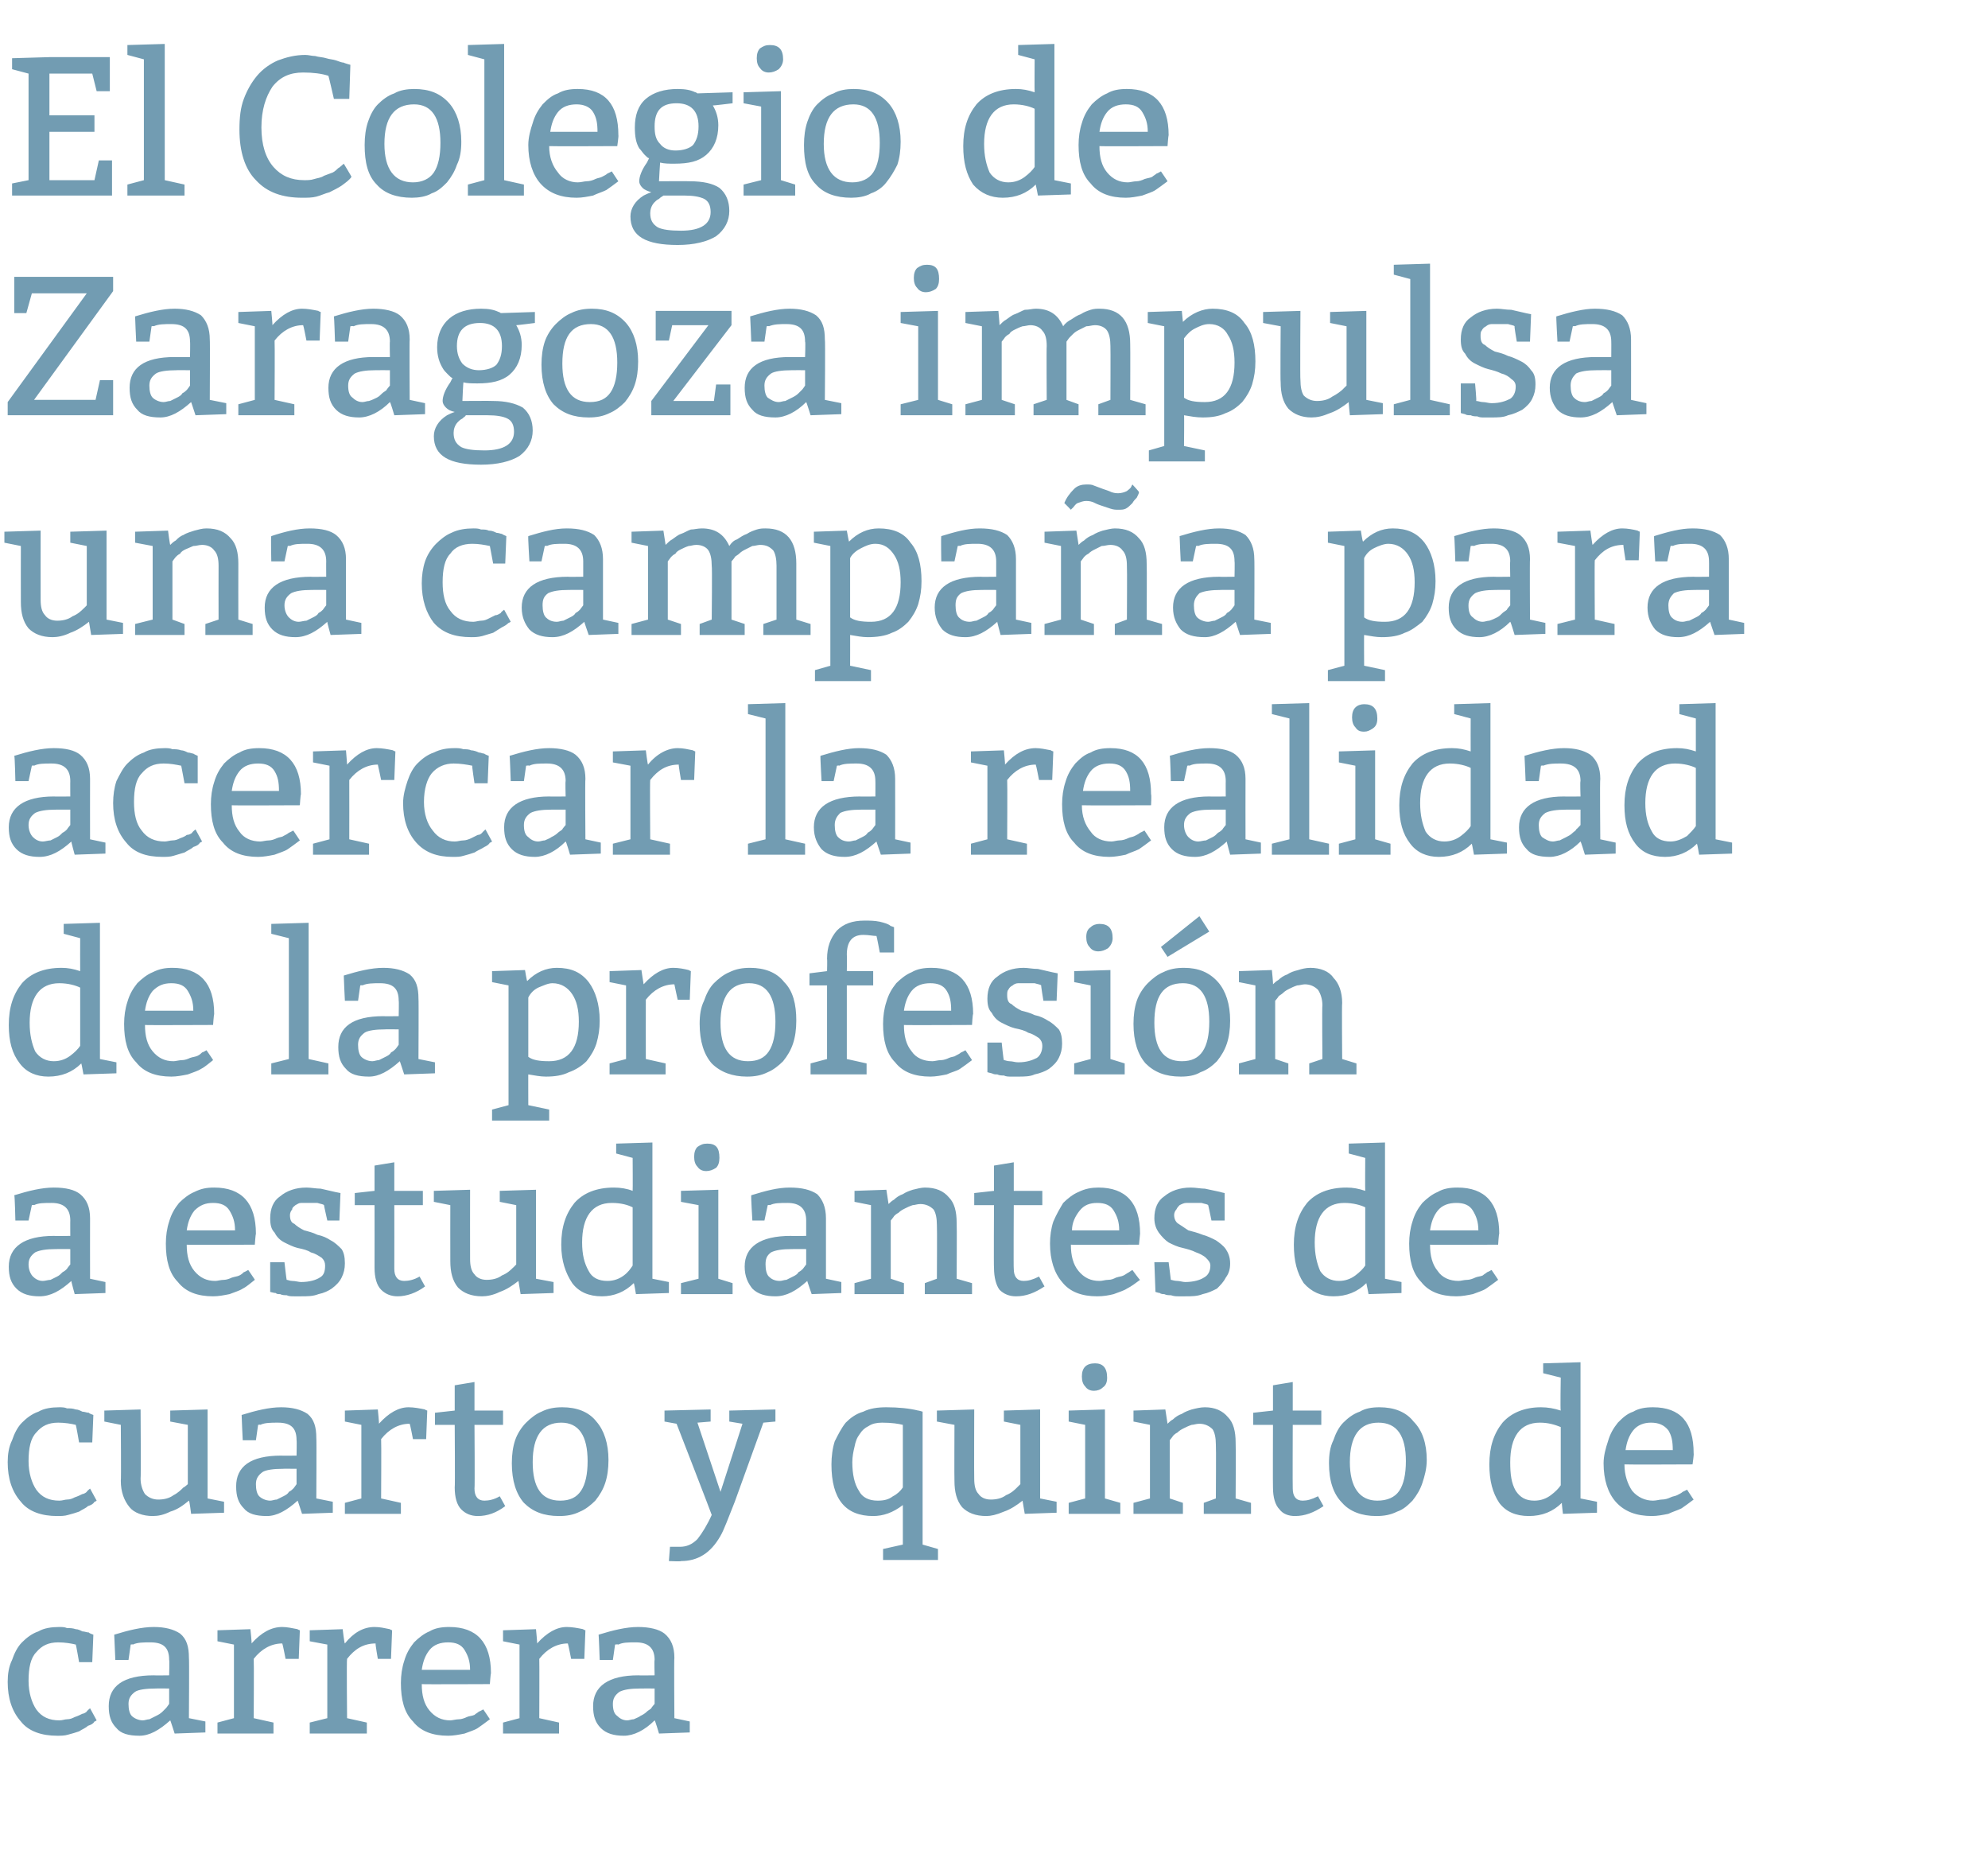 <?xml version="1.0" standalone="no"?><!DOCTYPE svg PUBLIC "-//W3C//DTD SVG 1.1//EN" "http://www.w3.org/Graphics/SVG/1.1/DTD/svg11.dtd"><svg xmlns="http://www.w3.org/2000/svg" version="1.1" width="181px" height="168.8px" viewBox="0 -1 181 168.8" style="top:-1px">  <desc>El Colegio de Zaragoza impulsa una campaña para acercar la realidad de la profesión a estudiantes de cuarto y quinto</desc>  <defs/>  <g id="Polygon12418">    <path d="M 8.4 150.3 L 7.2 150.3 C 7.2 150.3 6.93 148.73 6.9 148.7 C 6.5 148.6 5.9 148.5 5.3 148.5 C 4.4 148.5 3.8 148.8 3.3 149.4 C 2.8 149.9 2.6 150.8 2.6 152 C 2.6 153.1 2.9 154 3.3 154.6 C 3.8 155.3 4.5 155.6 5.4 155.6 C 5.7 155.6 5.9 155.5 6.1 155.5 C 6.4 155.5 6.6 155.4 6.8 155.3 C 7.1 155.2 7.3 155.1 7.5 155 C 7.6 155 7.8 154.9 7.9 154.8 C 7.88 154.76 8.2 154.5 8.2 154.5 L 8.8 155.6 C 8.8 155.6 8.62 155.73 8.6 155.7 C 8.5 155.9 8.3 156 8 156.1 C 7.8 156.3 7.5 156.4 7.2 156.6 C 6.9 156.7 6.6 156.8 6.2 156.9 C 5.9 157 5.5 157 5.2 157 C 3.8 157 2.6 156.6 1.9 155.7 C 1.1 154.8 0.7 153.6 0.7 152.1 C 0.7 151.4 0.8 150.7 1.1 150.1 C 1.3 149.5 1.6 148.9 2 148.5 C 2.4 148.1 2.9 147.7 3.5 147.5 C 4 147.2 4.7 147.1 5.4 147.1 C 5.6 147.1 5.9 147.1 6.1 147.2 C 6.4 147.2 6.6 147.2 6.9 147.3 C 7.1 147.3 7.3 147.4 7.5 147.5 C 7.7 147.5 7.9 147.6 8.1 147.6 C 8.06 147.65 8.5 147.8 8.5 147.8 L 8.4 150.3 Z M 10.4 147.8 C 11.7 147.4 12.9 147.1 14 147.1 C 15 147.1 15.8 147.3 16.4 147.7 C 17 148.2 17.2 148.9 17.2 149.9 C 17.24 149.9 17.2 155.4 17.2 155.4 L 18.7 155.7 L 18.7 156.7 L 15.9 156.8 C 15.9 156.8 15.51 155.57 15.5 155.6 C 14.5 156.5 13.6 157 12.7 157 C 11.7 157 11 156.8 10.6 156.3 C 10.1 155.8 9.9 155.2 9.9 154.3 C 9.9 152.5 11.2 151.5 14 151.5 C 14 151.52 15.4 151.5 15.4 151.5 C 15.4 151.5 15.44 150.08 15.4 150.1 C 15.4 149 14.9 148.5 13.7 148.5 C 13.1 148.5 12.5 148.5 12.1 148.7 C 12.12 148.66 11.9 148.7 11.9 148.7 L 11.7 150.1 L 10.5 150.1 C 10.5 150.1 10.4 147.83 10.4 147.8 Z M 15.4 152.7 C 15.4 152.7 14.18 152.69 14.2 152.7 C 13.3 152.7 12.6 152.8 12.3 153 C 11.9 153.3 11.7 153.6 11.7 154.1 C 11.7 154.6 11.8 155 12 155.2 C 12.2 155.4 12.6 155.6 13 155.6 C 13.2 155.6 13.4 155.5 13.6 155.5 C 13.8 155.4 14 155.3 14.2 155.2 C 14.4 155.1 14.6 155 14.8 154.8 C 14.9 154.7 15 154.6 15.1 154.5 C 15.13 154.49 15.4 154.1 15.4 154.1 L 15.4 152.7 Z M 22.8 147.3 C 22.8 147.3 22.94 148.6 22.9 148.6 C 23.8 147.6 24.7 147.1 25.7 147.1 C 26.1 147.1 26.6 147.2 27.1 147.3 C 27.08 147.33 27.3 147.4 27.3 147.4 L 27.2 150 L 26 150 C 26 150 25.74 148.64 25.7 148.6 C 24.7 148.6 23.8 149.1 23.1 150 C 23.13 150.04 23.1 155.4 23.1 155.4 L 24.9 155.8 L 24.9 156.8 L 19.8 156.8 L 19.8 155.8 L 21.3 155.4 L 21.3 148.7 L 19.8 148.4 L 19.8 147.4 L 22.8 147.3 Z M 31.2 147.3 C 31.2 147.3 31.35 148.6 31.4 148.6 C 32.2 147.6 33.1 147.1 34.1 147.1 C 34.6 147.1 35 147.2 35.5 147.3 C 35.49 147.33 35.7 147.4 35.7 147.4 L 35.6 150 L 34.4 150 C 34.4 150 34.16 148.64 34.2 148.6 C 33.1 148.6 32.3 149.1 31.6 150 C 31.55 150.04 31.6 155.4 31.6 155.4 L 33.4 155.8 L 33.4 156.8 L 28.2 156.8 L 28.2 155.8 L 29.8 155.4 L 29.8 148.7 L 28.2 148.4 L 28.2 147.4 L 31.2 147.3 Z M 44.6 152.3 C 44.6 152.3 38.37 152.33 38.4 152.3 C 38.4 153.3 38.6 154.1 39.1 154.7 C 39.6 155.3 40.2 155.6 41 155.6 C 41.2 155.6 41.5 155.5 41.8 155.5 C 42 155.5 42.3 155.4 42.5 155.3 C 42.7 155.2 43 155.2 43.2 155.1 C 43.3 155 43.5 154.9 43.6 154.8 C 43.64 154.81 44 154.6 44 154.6 C 44 154.6 44.63 155.52 44.6 155.5 C 44.2 155.8 43.8 156.1 43.5 156.3 C 43.2 156.5 42.8 156.6 42.3 156.8 C 41.8 156.9 41.3 157 40.8 157 C 39.4 157 38.3 156.6 37.6 155.7 C 36.8 154.9 36.5 153.7 36.5 152.2 C 36.5 151.5 36.6 150.8 36.8 150.2 C 37 149.5 37.3 149 37.7 148.5 C 38.1 148.1 38.6 147.7 39.1 147.5 C 39.6 147.2 40.2 147.1 40.9 147.1 C 43.4 147.1 44.7 148.5 44.7 151.3 C 44.67 151.34 44.6 152.3 44.6 152.3 Z M 38.4 151 C 38.4 151 42.8 151 42.8 151 C 42.8 150.2 42.6 149.7 42.3 149.2 C 42 148.7 41.5 148.5 40.8 148.5 C 40.1 148.5 39.5 148.7 39.1 149.2 C 38.7 149.7 38.5 150.3 38.4 151 Z M 48.8 147.3 C 48.8 147.3 48.93 148.6 48.9 148.6 C 49.8 147.6 50.7 147.1 51.6 147.1 C 52.1 147.1 52.6 147.2 53.1 147.3 C 53.07 147.33 53.3 147.4 53.3 147.4 L 53.2 150 L 52 150 C 52 150 51.73 148.64 51.7 148.6 C 50.7 148.6 49.8 149.1 49.1 150 C 49.12 150.04 49.1 155.4 49.1 155.4 L 50.9 155.8 L 50.9 156.8 L 45.8 156.8 L 45.8 155.8 L 47.3 155.4 L 47.3 148.7 L 45.8 148.4 L 45.8 147.4 L 48.8 147.3 Z M 54.5 147.8 C 55.8 147.4 57 147.1 58.1 147.1 C 59.1 147.1 60 147.3 60.5 147.7 C 61.1 148.2 61.4 148.9 61.4 149.9 C 61.36 149.9 61.4 155.4 61.4 155.4 L 62.8 155.7 L 62.8 156.7 L 60 156.8 C 60 156.8 59.64 155.57 59.6 155.6 C 58.7 156.5 57.7 157 56.8 157 C 55.9 157 55.2 156.8 54.7 156.3 C 54.2 155.8 54 155.2 54 154.3 C 54 152.5 55.4 151.5 58.1 151.5 C 58.12 151.52 59.6 151.5 59.6 151.5 C 59.6 151.5 59.56 150.08 59.6 150.1 C 59.6 149 59 148.5 57.9 148.5 C 57.2 148.5 56.7 148.5 56.3 148.7 C 56.25 148.66 56 148.7 56 148.7 L 55.8 150.1 L 54.6 150.1 C 54.6 150.1 54.52 147.83 54.5 147.8 Z M 59.6 152.7 C 59.6 152.7 58.3 152.69 58.3 152.7 C 57.4 152.7 56.8 152.8 56.4 153 C 56 153.3 55.8 153.6 55.8 154.1 C 55.8 154.6 55.9 155 56.2 155.2 C 56.4 155.4 56.7 155.6 57.1 155.6 C 57.3 155.6 57.5 155.5 57.7 155.5 C 57.9 155.4 58.2 155.3 58.3 155.2 C 58.5 155.1 58.7 155 58.9 154.8 C 59 154.7 59.2 154.6 59.3 154.5 C 59.26 154.49 59.6 154.1 59.6 154.1 L 59.6 152.7 Z " stroke="none" fill="#729cb2"/>  </g>  <g id="Polygon12417">    <path d="M 8.4 130.3 L 7.2 130.3 C 7.2 130.3 6.93 128.73 6.9 128.7 C 6.5 128.6 5.9 128.5 5.3 128.5 C 4.4 128.5 3.8 128.8 3.3 129.4 C 2.8 129.9 2.6 130.8 2.6 132 C 2.6 133.1 2.9 134 3.3 134.6 C 3.8 135.3 4.5 135.6 5.4 135.6 C 5.7 135.6 5.9 135.5 6.1 135.5 C 6.4 135.5 6.6 135.4 6.8 135.3 C 7.1 135.2 7.3 135.1 7.5 135 C 7.6 135 7.8 134.9 7.9 134.8 C 7.88 134.76 8.2 134.5 8.2 134.5 L 8.8 135.6 C 8.8 135.6 8.62 135.73 8.6 135.7 C 8.5 135.9 8.3 136 8 136.1 C 7.8 136.3 7.5 136.4 7.2 136.6 C 6.9 136.7 6.6 136.8 6.2 136.9 C 5.9 137 5.5 137 5.2 137 C 3.8 137 2.6 136.6 1.9 135.7 C 1.1 134.8 0.7 133.6 0.7 132.1 C 0.7 131.4 0.8 130.7 1.1 130.1 C 1.3 129.5 1.6 128.9 2 128.5 C 2.4 128.1 2.9 127.7 3.5 127.5 C 4 127.2 4.7 127.1 5.4 127.1 C 5.6 127.1 5.9 127.1 6.1 127.2 C 6.4 127.2 6.6 127.2 6.9 127.3 C 7.1 127.3 7.3 127.4 7.5 127.5 C 7.7 127.5 7.9 127.6 8.1 127.6 C 8.06 127.65 8.5 127.8 8.5 127.8 L 8.4 130.3 Z M 18.9 127.3 L 18.9 135.4 L 20.4 135.7 L 20.4 136.7 L 17.4 136.8 C 17.4 136.8 17.25 135.57 17.2 135.6 C 16.7 136 16.2 136.4 15.5 136.6 C 14.9 136.9 14.4 137 13.9 137 C 13 137 12.2 136.7 11.8 136.2 C 11.3 135.6 11 134.8 11 133.8 C 11.04 133.79 11 128.7 11 128.7 L 9.5 128.4 L 9.5 127.4 L 12.8 127.3 C 12.8 127.3 12.84 133.61 12.8 133.6 C 12.8 134.2 13 134.7 13.2 135 C 13.5 135.3 13.9 135.5 14.4 135.5 C 14.9 135.5 15.4 135.4 15.8 135.1 C 16.2 134.9 16.5 134.6 16.7 134.4 C 16.74 134.42 17.1 134.1 17.1 134.1 L 17.1 128.7 L 15.5 128.4 L 15.5 127.4 L 18.9 127.3 Z M 22 127.8 C 23.3 127.4 24.5 127.1 25.6 127.1 C 26.6 127.1 27.4 127.3 28 127.7 C 28.6 128.2 28.8 128.9 28.8 129.9 C 28.83 129.9 28.8 135.4 28.8 135.4 L 30.3 135.7 L 30.3 136.7 L 27.5 136.8 C 27.5 136.8 27.1 135.57 27.1 135.6 C 26.1 136.5 25.2 137 24.3 137 C 23.3 137 22.6 136.8 22.2 136.3 C 21.7 135.8 21.5 135.2 21.5 134.3 C 21.5 132.5 22.8 131.5 25.6 131.5 C 25.59 131.52 27 131.5 27 131.5 C 27 131.5 27.03 130.08 27 130.1 C 27 129 26.5 128.5 25.3 128.5 C 24.7 128.5 24.1 128.5 23.7 128.7 C 23.72 128.66 23.5 128.7 23.5 128.7 L 23.3 130.1 L 22.1 130.1 C 22.1 130.1 21.99 127.83 22 127.8 Z M 27 132.7 C 27 132.7 25.77 132.69 25.8 132.7 C 24.9 132.7 24.2 132.8 23.9 133 C 23.5 133.3 23.3 133.6 23.3 134.1 C 23.3 134.6 23.4 135 23.6 135.2 C 23.8 135.4 24.2 135.6 24.6 135.6 C 24.8 135.6 25 135.5 25.2 135.5 C 25.4 135.4 25.6 135.3 25.8 135.2 C 26 135.1 26.2 135 26.3 134.8 C 26.5 134.7 26.6 134.6 26.7 134.5 C 26.73 134.49 27 134.1 27 134.1 L 27 132.7 Z M 34.4 127.3 C 34.4 127.3 34.53 128.6 34.5 128.6 C 35.4 127.6 36.3 127.1 37.2 127.1 C 37.7 127.1 38.2 127.2 38.7 127.3 C 38.67 127.33 38.9 127.4 38.9 127.4 L 38.8 130 L 37.6 130 C 37.6 130 37.34 128.64 37.3 128.6 C 36.3 128.6 35.4 129.1 34.7 130 C 34.73 130.04 34.7 135.4 34.7 135.4 L 36.5 135.8 L 36.5 136.8 L 31.4 136.8 L 31.4 135.8 L 32.9 135.4 L 32.9 128.7 L 31.4 128.4 L 31.4 127.4 L 34.4 127.3 Z M 43.2 124.8 L 43.2 127.4 L 45.8 127.4 L 45.8 128.7 L 43.2 128.7 C 43.2 128.7 43.24 134.51 43.2 134.5 C 43.2 135.2 43.5 135.6 44.1 135.6 C 44.5 135.6 45 135.5 45.5 135.2 C 45.5 135.2 46 136.1 46 136.1 C 45.2 136.7 44.4 137 43.5 137 C 42.9 137 42.4 136.8 42 136.4 C 41.6 136 41.4 135.3 41.4 134.4 C 41.44 134.4 41.4 128.7 41.4 128.7 L 39.6 128.7 L 39.6 127.6 L 41.4 127.4 L 41.4 125.1 L 43.2 124.8 Z M 46.6 132.2 C 46.6 131.4 46.7 130.7 46.9 130.1 C 47.1 129.5 47.5 128.9 47.9 128.5 C 48.3 128.1 48.8 127.7 49.3 127.5 C 49.9 127.2 50.5 127.1 51.2 127.1 C 52.5 127.1 53.6 127.5 54.3 128.4 C 55 129.2 55.4 130.4 55.4 131.9 C 55.4 132.7 55.3 133.4 55.1 134 C 54.9 134.6 54.6 135.1 54.2 135.6 C 53.8 136 53.3 136.4 52.8 136.6 C 52.2 136.9 51.6 137 50.9 137 C 49.5 137 48.5 136.6 47.7 135.8 C 47 135 46.6 133.8 46.6 132.2 Z M 53.5 132 C 53.5 129.7 52.7 128.5 51.1 128.5 C 49.4 128.5 48.5 129.7 48.5 132.1 C 48.5 134.4 49.3 135.6 51 135.6 C 51.9 135.6 52.5 135.3 52.9 134.7 C 53.3 134.1 53.5 133.2 53.5 132 C 53.5 132 53.5 132 53.5 132 Z M 64.7 127.3 L 64.7 128.4 L 63.5 128.5 L 65.6 134.8 L 67.6 128.6 L 66.4 128.4 L 66.4 127.4 L 70.6 127.3 L 70.6 128.4 L 69.5 128.5 C 69.5 128.5 66.9 135.68 66.9 135.7 C 66.3 137.2 65.9 138.3 65.6 138.8 C 64.7 140.4 63.5 141.1 62 141.1 C 62.04 141.15 60.9 141.1 60.9 141.1 L 61 139.8 C 61 139.8 61.95 139.8 61.9 139.8 C 62.5 139.8 63 139.6 63.5 139.1 C 63.9 138.6 64.4 137.8 64.8 136.9 C 64.81 136.87 61.6 128.6 61.6 128.6 L 60.5 128.4 L 60.5 127.4 L 64.7 127.3 Z M 80.4 141 L 80.4 140 L 82.2 139.6 C 82.2 139.6 82.2 135.97 82.2 136 C 81.3 136.7 80.4 137 79.5 137 C 77 137 75.7 135.5 75.7 132.3 C 75.7 131.6 75.8 130.8 76 130.2 C 76.3 129.6 76.6 129 77 128.5 C 77.4 128.1 77.9 127.7 78.6 127.5 C 79.2 127.2 79.9 127.1 80.7 127.1 C 81.8 127.1 82.8 127.2 83.6 127.4 C 83.6 127.38 84 127.5 84 127.5 L 84 139.6 L 85.4 140 L 85.4 141 L 80.4 141 Z M 82.2 128.7 C 81.8 128.6 81.2 128.5 80.3 128.5 C 79.8 128.5 79.4 128.6 79.1 128.8 C 78.7 129 78.5 129.2 78.3 129.5 C 78 129.9 77.9 130.2 77.8 130.7 C 77.7 131.1 77.6 131.6 77.6 132.1 C 77.6 133.2 77.8 134.1 78.2 134.7 C 78.5 135.3 79.1 135.6 79.9 135.6 C 80.5 135.6 80.9 135.5 81.3 135.2 C 81.7 135 82 134.7 82.2 134.4 C 82.2 134.4 82.2 128.7 82.2 128.7 Z M 94.7 127.3 L 94.7 135.4 L 96.2 135.7 L 96.2 136.7 L 93.3 136.8 C 93.3 136.8 93.09 135.57 93.1 135.6 C 92.6 136 92 136.4 91.4 136.6 C 90.7 136.9 90.2 137 89.8 137 C 88.8 137 88.1 136.7 87.6 136.2 C 87.1 135.6 86.9 134.8 86.9 133.8 C 86.88 133.79 86.9 128.7 86.9 128.7 L 85.3 128.4 L 85.3 127.4 L 88.7 127.3 C 88.7 127.3 88.68 133.61 88.7 133.6 C 88.7 134.2 88.8 134.7 89.1 135 C 89.3 135.3 89.7 135.5 90.2 135.5 C 90.7 135.5 91.2 135.4 91.6 135.1 C 92.1 134.9 92.4 134.6 92.6 134.4 C 92.58 134.42 92.9 134.1 92.9 134.1 L 92.9 128.7 L 91.4 128.4 L 91.4 127.4 L 94.7 127.3 Z M 99.7 123.1 C 100.4 123.1 100.8 123.5 100.8 124.4 C 100.8 124.8 100.7 125.1 100.4 125.3 C 100.2 125.5 99.9 125.6 99.6 125.6 C 99.3 125.6 99 125.5 98.8 125.2 C 98.6 125 98.5 124.7 98.5 124.3 C 98.5 123.9 98.6 123.6 98.8 123.4 C 99 123.2 99.3 123.1 99.7 123.1 Z M 100.6 127.3 L 100.6 135.4 L 102 135.8 L 102 136.8 L 97.3 136.8 L 97.3 135.8 L 98.8 135.4 L 98.8 128.7 L 97.3 128.4 L 97.3 127.4 L 100.6 127.3 Z M 106.1 127.3 C 106.1 127.3 106.3 128.57 106.3 128.6 C 106.4 128.5 106.6 128.3 106.8 128.2 C 107 128 107.3 127.8 107.6 127.7 C 107.9 127.5 108.2 127.4 108.5 127.3 C 108.9 127.2 109.3 127.1 109.7 127.1 C 110.6 127.1 111.3 127.4 111.8 128 C 112.3 128.5 112.5 129.3 112.5 130.3 C 112.53 130.35 112.5 135.4 112.5 135.4 L 113.9 135.8 L 113.9 136.8 L 109.6 136.8 L 109.6 135.8 L 110.7 135.4 C 110.7 135.4 110.73 130.53 110.7 130.5 C 110.7 129.9 110.6 129.4 110.4 129.1 C 110.1 128.8 109.7 128.6 109.2 128.6 C 108.9 128.6 108.7 128.7 108.5 128.7 C 108.2 128.8 108 128.9 107.8 129 C 107.6 129.1 107.4 129.2 107.2 129.4 C 107 129.5 106.9 129.6 106.8 129.7 C 106.81 129.72 106.5 130.1 106.5 130.1 L 106.5 135.4 L 107.7 135.8 L 107.7 136.8 L 103.2 136.8 L 103.2 135.8 L 104.7 135.4 L 104.7 128.7 L 103.2 128.4 L 103.2 127.4 L 106.1 127.3 Z M 117.7 124.8 L 117.7 127.4 L 120.3 127.4 L 120.3 128.7 L 117.7 128.7 C 117.7 128.7 117.68 134.51 117.7 134.5 C 117.7 135.2 118 135.6 118.6 135.6 C 119 135.6 119.4 135.5 120 135.2 C 120 135.2 120.5 136.1 120.5 136.1 C 119.6 136.7 118.8 137 117.9 137 C 117.3 137 116.8 136.8 116.5 136.4 C 116.1 136 115.9 135.3 115.9 134.4 C 115.88 134.4 115.9 128.7 115.9 128.7 L 114.1 128.7 L 114.1 127.6 L 115.9 127.4 L 115.9 125.1 L 117.7 124.8 Z M 121 132.2 C 121 131.4 121.1 130.7 121.4 130.1 C 121.6 129.5 121.9 128.9 122.3 128.5 C 122.7 128.1 123.2 127.7 123.8 127.5 C 124.3 127.2 124.9 127.1 125.6 127.1 C 126.9 127.1 128 127.5 128.7 128.4 C 129.5 129.2 129.9 130.4 129.9 131.9 C 129.9 132.7 129.7 133.4 129.5 134 C 129.3 134.6 129 135.1 128.6 135.6 C 128.2 136 127.8 136.4 127.2 136.6 C 126.6 136.9 126 137 125.3 137 C 124 137 122.9 136.6 122.2 135.8 C 121.4 135 121 133.8 121 132.2 Z M 128 132 C 128 129.7 127.2 128.5 125.5 128.5 C 123.8 128.5 122.9 129.7 122.9 132.1 C 122.9 134.4 123.8 135.6 125.4 135.6 C 126.3 135.6 127 135.3 127.4 134.7 C 127.8 134.1 128 133.2 128 132 C 128 132 128 132 128 132 Z M 143.9 123 L 143.9 135.4 L 145.4 135.7 L 145.4 136.7 L 142.3 136.8 C 142.3 136.8 142.18 135.8 142.2 135.8 C 141.4 136.6 140.4 137 139.2 137 C 138 137 137.1 136.6 136.5 135.8 C 135.9 134.9 135.6 133.8 135.6 132.3 C 135.6 130.7 136 129.5 136.8 128.5 C 137.6 127.6 138.8 127.1 140.3 127.1 C 140.9 127.1 141.5 127.2 142.1 127.4 C 142.05 127.4 142.1 124.4 142.1 124.4 L 140.5 124 L 140.5 123.1 L 143.9 123 Z M 141.2 135.1 C 141.6 134.8 141.9 134.5 142.1 134.2 C 142.1 134.2 142.1 128.9 142.1 128.9 C 141.6 128.7 141 128.5 140.2 128.5 C 138.4 128.5 137.5 129.8 137.5 132.1 C 137.5 133.2 137.6 134 138 134.7 C 138.4 135.3 138.9 135.6 139.7 135.6 C 140.3 135.6 140.8 135.4 141.2 135.1 C 141.2 135.1 141.2 135.1 141.2 135.1 Z M 154.1 132.3 C 154.1 132.3 147.94 132.33 147.9 132.3 C 147.9 133.3 148.2 134.1 148.6 134.7 C 149.1 135.3 149.8 135.6 150.5 135.6 C 150.8 135.6 151.1 135.5 151.3 135.5 C 151.6 135.5 151.9 135.4 152.1 135.3 C 152.3 135.2 152.5 135.2 152.7 135.1 C 152.9 135 153.1 134.9 153.2 134.8 C 153.21 134.81 153.6 134.6 153.6 134.6 C 153.6 134.6 154.2 135.52 154.2 135.5 C 153.8 135.8 153.4 136.1 153.1 136.3 C 152.7 136.5 152.3 136.6 151.9 136.8 C 151.4 136.9 150.9 137 150.4 137 C 149 137 147.9 136.6 147.1 135.7 C 146.4 134.9 146 133.7 146 132.2 C 146 131.5 146.2 130.8 146.4 130.2 C 146.6 129.5 146.9 129 147.3 128.5 C 147.7 128.1 148.1 127.7 148.7 127.5 C 149.2 127.2 149.8 127.1 150.5 127.1 C 153 127.1 154.2 128.5 154.2 131.3 C 154.24 131.34 154.1 132.3 154.1 132.3 Z M 148 131 C 148 131 152.3 131 152.3 131 C 152.3 130.2 152.2 129.7 151.9 129.2 C 151.5 128.7 151 128.5 150.3 128.5 C 149.7 128.5 149.1 128.7 148.7 129.2 C 148.3 129.7 148.1 130.3 148 131 Z " stroke="none" fill="#729cb2"/>  </g>  <g id="Polygon12416">    <path d="M 1.3 107.8 C 2.6 107.4 3.8 107.1 4.9 107.1 C 6 107.1 6.8 107.3 7.3 107.7 C 7.9 108.2 8.2 108.9 8.2 109.9 C 8.19 109.9 8.2 115.4 8.2 115.4 L 9.6 115.7 L 9.6 116.7 L 6.8 116.8 C 6.8 116.8 6.46 115.57 6.5 115.6 C 5.5 116.5 4.6 117 3.6 117 C 2.7 117 2 116.8 1.5 116.3 C 1 115.8 0.8 115.2 0.8 114.3 C 0.8 112.5 2.2 111.5 4.9 111.5 C 4.95 111.52 6.4 111.5 6.4 111.5 C 6.4 111.5 6.39 110.08 6.4 110.1 C 6.4 109 5.8 108.5 4.7 108.5 C 4 108.5 3.5 108.5 3.1 108.7 C 3.08 108.66 2.9 108.7 2.9 108.7 L 2.6 110.1 L 1.4 110.1 C 1.4 110.1 1.35 107.83 1.3 107.8 Z M 6.4 112.7 C 6.4 112.7 5.13 112.69 5.1 112.7 C 4.2 112.7 3.6 112.8 3.2 113 C 2.8 113.3 2.6 113.6 2.6 114.1 C 2.6 114.6 2.8 115 3 115.2 C 3.2 115.4 3.5 115.6 3.9 115.6 C 4.1 115.6 4.4 115.5 4.6 115.5 C 4.8 115.4 5 115.3 5.2 115.2 C 5.4 115.1 5.5 115 5.7 114.8 C 5.9 114.7 6 114.6 6.1 114.5 C 6.08 114.49 6.4 114.1 6.4 114.1 L 6.4 112.7 Z M 23.2 112.3 C 23.2 112.3 16.97 112.33 17 112.3 C 17 113.3 17.2 114.1 17.7 114.7 C 18.2 115.3 18.8 115.6 19.6 115.6 C 19.8 115.6 20.1 115.5 20.4 115.5 C 20.6 115.5 20.9 115.4 21.1 115.3 C 21.4 115.2 21.6 115.2 21.8 115.1 C 22 115 22.1 114.9 22.2 114.8 C 22.25 114.81 22.6 114.6 22.6 114.6 C 22.6 114.6 23.24 115.52 23.2 115.5 C 22.8 115.8 22.5 116.1 22.1 116.3 C 21.8 116.5 21.4 116.6 20.9 116.8 C 20.4 116.9 19.9 117 19.4 117 C 18 117 16.9 116.6 16.2 115.7 C 15.4 114.9 15.1 113.7 15.1 112.2 C 15.1 111.5 15.2 110.8 15.4 110.2 C 15.6 109.5 15.9 109 16.3 108.5 C 16.7 108.1 17.2 107.7 17.7 107.5 C 18.3 107.2 18.8 107.1 19.5 107.1 C 22 107.1 23.3 108.5 23.3 111.3 C 23.27 111.34 23.2 112.3 23.2 112.3 Z M 17 111 C 17 111 21.4 111 21.4 111 C 21.4 110.2 21.2 109.7 20.9 109.2 C 20.6 108.7 20.1 108.5 19.4 108.5 C 18.7 108.5 18.2 108.7 17.7 109.2 C 17.3 109.7 17.1 110.3 17 111 Z M 24.6 113.9 L 25.9 113.9 C 25.9 113.9 26.08 115.5 26.1 115.5 C 26.2 115.5 26.4 115.6 26.6 115.6 C 26.9 115.6 27.2 115.7 27.4 115.7 C 28.2 115.7 28.8 115.5 29.1 115.3 C 29.5 115.1 29.6 114.7 29.6 114.2 C 29.6 113.9 29.5 113.7 29.3 113.5 C 29 113.3 28.7 113.1 28.3 113 C 28 112.8 27.6 112.7 27.1 112.6 C 26.7 112.5 26.3 112.3 25.9 112.1 C 25.5 111.9 25.2 111.6 25 111.2 C 24.7 110.9 24.6 110.5 24.6 109.9 C 24.6 109 24.9 108.3 25.5 107.9 C 26.1 107.4 26.9 107.1 27.9 107.1 C 28.3 107.1 28.8 107.2 29.2 107.2 C 29.6 107.3 30.1 107.4 30.5 107.5 C 30.54 107.51 31 107.6 31 107.6 L 30.9 110.1 L 29.8 110.1 C 29.8 110.1 29.48 108.68 29.5 108.7 C 29.4 108.6 29.2 108.6 28.9 108.5 C 28.6 108.5 28.4 108.5 28 108.5 C 27.8 108.5 27.6 108.5 27.4 108.5 C 27.2 108.5 27.1 108.6 26.9 108.7 C 26.8 108.8 26.6 108.9 26.6 109.1 C 26.5 109.2 26.4 109.4 26.4 109.6 C 26.4 110 26.5 110.3 26.8 110.4 C 27 110.6 27.3 110.8 27.7 111 C 28.1 111.1 28.5 111.2 28.9 111.4 C 29.4 111.5 29.8 111.7 30.1 111.9 C 30.5 112.1 30.8 112.4 31.1 112.7 C 31.3 113 31.4 113.4 31.4 114 C 31.4 114.5 31.3 114.9 31.1 115.3 C 30.9 115.7 30.6 116 30.2 116.3 C 29.9 116.5 29.5 116.7 29 116.8 C 28.5 117 28 117 27.4 117 C 27.2 117 27 117 26.8 117 C 26.5 117 26.3 117 26.1 116.9 C 25.9 116.9 25.7 116.9 25.5 116.8 C 25.3 116.8 25.2 116.8 25.1 116.7 C 25.05 116.72 24.6 116.6 24.6 116.6 L 24.6 113.9 Z M 35.9 104.8 L 35.9 107.4 L 38.5 107.4 L 38.5 108.7 L 35.9 108.7 C 35.9 108.7 35.91 114.51 35.9 114.5 C 35.9 115.2 36.2 115.6 36.8 115.6 C 37.2 115.6 37.7 115.5 38.2 115.2 C 38.2 115.2 38.7 116.1 38.7 116.1 C 37.9 116.7 37 117 36.2 117 C 35.6 117 35.1 116.8 34.7 116.4 C 34.3 116 34.1 115.3 34.1 114.4 C 34.11 114.4 34.1 108.7 34.1 108.7 L 32.3 108.7 L 32.3 107.6 L 34.1 107.4 L 34.1 105.1 L 35.9 104.8 Z M 48.8 107.3 L 48.8 115.4 L 50.4 115.7 L 50.4 116.7 L 47.4 116.8 C 47.4 116.8 47.2 115.57 47.2 115.6 C 46.7 116 46.1 116.4 45.5 116.6 C 44.9 116.9 44.3 117 43.9 117 C 42.9 117 42.2 116.7 41.7 116.2 C 41.2 115.6 41 114.8 41 113.8 C 40.99 113.79 41 108.7 41 108.7 L 39.5 108.4 L 39.5 107.4 L 42.8 107.3 C 42.8 107.3 42.79 113.61 42.8 113.6 C 42.8 114.2 42.9 114.7 43.2 115 C 43.4 115.3 43.8 115.5 44.3 115.5 C 44.8 115.5 45.3 115.4 45.7 115.1 C 46.2 114.9 46.5 114.6 46.7 114.4 C 46.7 114.42 47 114.1 47 114.1 L 47 108.7 L 45.5 108.4 L 45.5 107.4 L 48.8 107.3 Z M 59.4 103 L 59.4 115.4 L 60.9 115.7 L 60.9 116.7 L 57.9 116.8 C 57.9 116.8 57.74 115.8 57.7 115.8 C 56.9 116.6 55.9 117 54.8 117 C 53.6 117 52.7 116.6 52.1 115.8 C 51.5 114.9 51.1 113.8 51.1 112.3 C 51.1 110.7 51.5 109.5 52.3 108.5 C 53.1 107.6 54.3 107.1 55.9 107.1 C 56.5 107.1 57.1 107.2 57.6 107.4 C 57.62 107.4 57.6 104.4 57.6 104.4 L 56.1 104 L 56.1 103.1 L 59.4 103 Z M 56.8 115.1 C 57.2 114.8 57.4 114.5 57.6 114.2 C 57.6 114.2 57.6 108.9 57.6 108.9 C 57.2 108.7 56.6 108.5 55.7 108.5 C 53.9 108.5 53 109.8 53 112.1 C 53 113.2 53.2 114 53.6 114.7 C 53.9 115.3 54.5 115.6 55.3 115.6 C 55.9 115.6 56.4 115.4 56.8 115.1 C 56.8 115.1 56.8 115.1 56.8 115.1 Z M 64.4 103.1 C 65.2 103.1 65.5 103.5 65.5 104.4 C 65.5 104.8 65.4 105.1 65.2 105.3 C 64.9 105.5 64.6 105.6 64.3 105.6 C 64 105.6 63.7 105.5 63.5 105.2 C 63.3 105 63.2 104.7 63.2 104.3 C 63.2 103.9 63.3 103.6 63.5 103.4 C 63.8 103.2 64 103.1 64.4 103.1 Z M 65.4 107.3 L 65.4 115.4 L 66.7 115.8 L 66.7 116.8 L 62 116.8 L 62 115.8 L 63.6 115.4 L 63.6 108.7 L 62 108.4 L 62 107.4 L 65.4 107.3 Z M 68.4 107.8 C 69.7 107.4 70.8 107.1 71.9 107.1 C 73 107.1 73.8 107.3 74.4 107.7 C 74.9 108.2 75.2 108.9 75.2 109.9 C 75.2 109.9 75.2 115.4 75.2 115.4 L 76.6 115.7 L 76.6 116.7 L 73.9 116.8 C 73.9 116.8 73.47 115.57 73.5 115.6 C 72.5 116.5 71.6 117 70.6 117 C 69.7 117 69 116.8 68.5 116.3 C 68.1 115.8 67.8 115.2 67.8 114.3 C 67.8 112.5 69.2 111.5 72 111.5 C 71.96 111.52 73.4 111.5 73.4 111.5 C 73.4 111.5 73.4 110.08 73.4 110.1 C 73.4 109 72.8 108.5 71.7 108.5 C 71 108.5 70.5 108.5 70.1 108.7 C 70.09 108.66 69.9 108.7 69.9 108.7 L 69.6 110.1 L 68.5 110.1 C 68.5 110.1 68.36 107.83 68.4 107.8 Z M 73.4 112.7 C 73.4 112.7 72.14 112.69 72.1 112.7 C 71.2 112.7 70.6 112.8 70.2 113 C 69.8 113.3 69.7 113.6 69.7 114.1 C 69.7 114.6 69.8 115 70 115.2 C 70.2 115.4 70.5 115.6 71 115.6 C 71.2 115.6 71.4 115.5 71.6 115.5 C 71.8 115.4 72 115.3 72.2 115.2 C 72.4 115.1 72.6 115 72.7 114.8 C 72.9 114.7 73 114.6 73.1 114.5 C 73.1 114.49 73.4 114.1 73.4 114.1 L 73.4 112.7 Z M 80.7 107.3 C 80.7 107.3 80.9 108.57 80.9 108.6 C 81 108.5 81.2 108.3 81.4 108.2 C 81.6 108 81.9 107.8 82.2 107.7 C 82.5 107.5 82.8 107.4 83.1 107.3 C 83.5 107.2 83.9 107.1 84.2 107.1 C 85.2 107.1 85.9 107.4 86.4 108 C 86.9 108.5 87.1 109.3 87.1 110.3 C 87.13 110.35 87.1 115.4 87.1 115.4 L 88.5 115.8 L 88.5 116.8 L 84.2 116.8 L 84.2 115.8 L 85.3 115.4 C 85.3 115.4 85.33 110.53 85.3 110.5 C 85.3 109.9 85.2 109.4 85 109.1 C 84.7 108.8 84.3 108.6 83.8 108.6 C 83.5 108.6 83.3 108.7 83.1 108.7 C 82.8 108.8 82.6 108.9 82.4 109 C 82.2 109.1 82 109.2 81.8 109.4 C 81.6 109.5 81.5 109.6 81.4 109.7 C 81.41 109.72 81.1 110.1 81.1 110.1 L 81.1 115.4 L 82.3 115.8 L 82.3 116.8 L 77.8 116.8 L 77.8 115.8 L 79.3 115.4 L 79.3 108.7 L 77.8 108.4 L 77.8 107.4 L 80.7 107.3 Z M 92.3 104.8 L 92.3 107.4 L 94.9 107.4 L 94.9 108.7 L 92.3 108.7 C 92.3 108.7 92.27 114.51 92.3 114.5 C 92.3 115.2 92.6 115.6 93.2 115.6 C 93.6 115.6 94 115.5 94.6 115.2 C 94.6 115.2 95.1 116.1 95.1 116.1 C 94.2 116.7 93.4 117 92.5 117 C 91.9 117 91.4 116.8 91 116.4 C 90.7 116 90.5 115.3 90.5 114.4 C 90.47 114.4 90.5 108.7 90.5 108.7 L 88.7 108.7 L 88.7 107.6 L 90.5 107.4 L 90.5 105.1 L 92.3 104.8 Z M 103.7 112.3 C 103.7 112.3 97.5 112.33 97.5 112.3 C 97.5 113.3 97.7 114.1 98.2 114.7 C 98.7 115.3 99.3 115.6 100.1 115.6 C 100.4 115.6 100.6 115.5 100.9 115.5 C 101.2 115.5 101.4 115.4 101.6 115.3 C 101.9 115.2 102.1 115.2 102.3 115.1 C 102.5 115 102.6 114.9 102.8 114.8 C 102.77 114.81 103.1 114.6 103.1 114.6 C 103.1 114.6 103.76 115.52 103.8 115.5 C 103.4 115.8 103 116.1 102.6 116.3 C 102.3 116.5 101.9 116.6 101.4 116.8 C 101 116.9 100.5 117 99.9 117 C 98.5 117 97.4 116.6 96.7 115.7 C 96 114.9 95.6 113.7 95.6 112.2 C 95.6 111.5 95.7 110.8 95.9 110.2 C 96.2 109.5 96.5 109 96.8 108.5 C 97.2 108.1 97.7 107.7 98.2 107.5 C 98.8 107.2 99.4 107.1 100 107.1 C 102.5 107.1 103.8 108.5 103.8 111.3 C 103.8 111.34 103.7 112.3 103.7 112.3 Z M 97.6 111 C 97.6 111 101.9 111 101.9 111 C 101.9 110.2 101.7 109.7 101.4 109.2 C 101.1 108.7 100.6 108.5 99.9 108.5 C 99.2 108.5 98.7 108.7 98.3 109.2 C 97.9 109.7 97.6 110.3 97.6 111 Z M 105.1 113.9 L 106.4 113.9 C 106.4 113.9 106.61 115.5 106.6 115.5 C 106.7 115.5 106.9 115.6 107.2 115.6 C 107.4 115.6 107.7 115.7 107.9 115.7 C 108.7 115.7 109.3 115.5 109.6 115.3 C 110 115.1 110.2 114.7 110.2 114.2 C 110.2 113.9 110 113.7 109.8 113.5 C 109.6 113.3 109.2 113.1 108.9 113 C 108.5 112.8 108.1 112.7 107.7 112.6 C 107.2 112.5 106.8 112.3 106.4 112.1 C 106.1 111.9 105.8 111.6 105.5 111.2 C 105.3 110.9 105.1 110.5 105.1 109.9 C 105.1 109 105.4 108.3 106 107.9 C 106.6 107.4 107.4 107.1 108.4 107.1 C 108.9 107.1 109.3 107.2 109.7 107.2 C 110.2 107.3 110.6 107.4 111.1 107.5 C 111.07 107.51 111.5 107.6 111.5 107.6 L 111.5 110.1 L 110.3 110.1 C 110.3 110.1 110.01 108.68 110 108.7 C 109.9 108.6 109.7 108.6 109.4 108.5 C 109.2 108.5 108.9 108.5 108.6 108.5 C 108.4 108.5 108.1 108.5 108 108.5 C 107.8 108.5 107.6 108.6 107.4 108.7 C 107.3 108.8 107.2 108.9 107.1 109.1 C 107 109.2 106.9 109.4 106.9 109.6 C 106.9 110 107.1 110.3 107.3 110.4 C 107.6 110.6 107.9 110.8 108.2 111 C 108.6 111.1 109 111.2 109.5 111.4 C 109.9 111.5 110.3 111.7 110.7 111.9 C 111 112.1 111.4 112.4 111.6 112.7 C 111.8 113 112 113.4 112 114 C 112 114.5 111.9 114.9 111.6 115.3 C 111.4 115.7 111.1 116 110.8 116.3 C 110.4 116.5 110 116.7 109.5 116.8 C 109 117 108.5 117 107.9 117 C 107.7 117 107.5 117 107.3 117 C 107.1 117 106.9 117 106.6 116.9 C 106.4 116.9 106.2 116.9 106 116.8 C 105.9 116.8 105.7 116.8 105.6 116.7 C 105.58 116.72 105.2 116.6 105.2 116.6 L 105.1 113.9 Z M 126.1 103 L 126.1 115.4 L 127.6 115.7 L 127.6 116.7 L 124.6 116.8 C 124.6 116.8 124.41 115.8 124.4 115.8 C 123.6 116.6 122.6 117 121.4 117 C 120.3 117 119.4 116.6 118.7 115.8 C 118.1 114.9 117.8 113.8 117.8 112.3 C 117.8 110.7 118.2 109.5 119 108.5 C 119.8 107.6 121 107.1 122.6 107.1 C 123.2 107.1 123.7 107.2 124.3 107.4 C 124.28 107.4 124.3 104.4 124.3 104.4 L 122.8 104 L 122.8 103.1 L 126.1 103 Z M 123.4 115.1 C 123.8 114.8 124.1 114.5 124.3 114.2 C 124.3 114.2 124.3 108.9 124.3 108.9 C 123.9 108.7 123.2 108.5 122.4 108.5 C 120.6 108.5 119.7 109.8 119.7 112.1 C 119.7 113.2 119.9 114 120.2 114.7 C 120.6 115.3 121.2 115.6 121.9 115.6 C 122.5 115.6 123 115.4 123.4 115.1 C 123.4 115.1 123.4 115.1 123.4 115.1 Z M 136.4 112.3 C 136.4 112.3 130.16 112.33 130.2 112.3 C 130.2 113.3 130.4 114.1 130.9 114.7 C 131.3 115.3 132 115.6 132.8 115.6 C 133 115.6 133.3 115.5 133.6 115.5 C 133.8 115.5 134.1 115.4 134.3 115.3 C 134.5 115.2 134.8 115.2 135 115.1 C 135.1 115 135.3 114.9 135.4 114.8 C 135.44 114.81 135.8 114.6 135.8 114.6 C 135.8 114.6 136.43 115.52 136.4 115.5 C 136 115.8 135.6 116.1 135.3 116.3 C 135 116.5 134.6 116.6 134.1 116.8 C 133.6 116.9 133.1 117 132.6 117 C 131.2 117 130.1 116.6 129.4 115.7 C 128.6 114.9 128.3 113.7 128.3 112.2 C 128.3 111.5 128.4 110.8 128.6 110.2 C 128.8 109.5 129.1 109 129.5 108.5 C 129.9 108.1 130.4 107.7 130.9 107.5 C 131.4 107.2 132 107.1 132.7 107.1 C 135.2 107.1 136.5 108.5 136.5 111.3 C 136.46 111.34 136.4 112.3 136.4 112.3 Z M 130.2 111 C 130.2 111 134.6 111 134.6 111 C 134.6 110.2 134.4 109.7 134.1 109.2 C 133.8 108.7 133.3 108.5 132.6 108.5 C 131.9 108.5 131.3 108.7 130.9 109.2 C 130.5 109.7 130.3 110.3 130.2 111 Z " stroke="none" fill="#729cb2"/>  </g>  <g id="Polygon12415">    <path d="M 9.1 83 L 9.1 95.4 L 10.6 95.7 L 10.6 96.7 L 7.6 96.8 C 7.6 96.8 7.42 95.8 7.4 95.8 C 6.6 96.6 5.6 97 4.4 97 C 3.3 97 2.4 96.6 1.8 95.8 C 1.1 94.9 0.8 93.8 0.8 92.3 C 0.8 90.7 1.2 89.5 2 88.5 C 2.8 87.6 4 87.1 5.6 87.1 C 6.2 87.1 6.7 87.2 7.3 87.4 C 7.29 87.4 7.3 84.4 7.3 84.4 L 5.8 84 L 5.8 83.1 L 9.1 83 Z M 6.4 95.1 C 6.8 94.8 7.1 94.5 7.3 94.2 C 7.3 94.2 7.3 88.9 7.3 88.9 C 6.9 88.7 6.2 88.5 5.4 88.5 C 3.6 88.5 2.7 89.8 2.7 92.1 C 2.7 93.2 2.9 94 3.2 94.7 C 3.6 95.3 4.2 95.6 4.9 95.6 C 5.5 95.6 6 95.4 6.4 95.1 C 6.4 95.1 6.4 95.1 6.4 95.1 Z M 19.4 92.3 C 19.4 92.3 13.17 92.33 13.2 92.3 C 13.2 93.3 13.4 94.1 13.9 94.7 C 14.4 95.3 15 95.6 15.8 95.6 C 16 95.6 16.3 95.5 16.6 95.5 C 16.8 95.5 17.1 95.4 17.3 95.3 C 17.6 95.2 17.8 95.2 18 95.1 C 18.2 95 18.3 94.9 18.4 94.8 C 18.45 94.81 18.8 94.6 18.8 94.6 C 18.8 94.6 19.44 95.52 19.4 95.5 C 19 95.8 18.7 96.1 18.3 96.3 C 18 96.5 17.6 96.6 17.1 96.8 C 16.6 96.9 16.1 97 15.6 97 C 14.2 97 13.1 96.6 12.4 95.7 C 11.6 94.9 11.3 93.7 11.3 92.2 C 11.3 91.5 11.4 90.8 11.6 90.2 C 11.8 89.5 12.1 89 12.5 88.5 C 12.9 88.1 13.4 87.7 13.9 87.5 C 14.5 87.2 15 87.1 15.7 87.1 C 18.2 87.1 19.5 88.5 19.5 91.3 C 19.47 91.34 19.4 92.3 19.4 92.3 Z M 13.2 91 C 13.2 91 17.6 91 17.6 91 C 17.6 90.2 17.4 89.7 17.1 89.2 C 16.8 88.7 16.3 88.5 15.6 88.5 C 14.9 88.5 14.4 88.7 13.9 89.2 C 13.5 89.7 13.3 90.3 13.2 91 Z M 28.1 83 L 28.1 95.4 L 29.9 95.8 L 29.9 96.8 L 24.7 96.8 L 24.7 95.8 L 26.3 95.4 L 26.3 84.4 L 24.7 84 L 24.7 83.1 L 28.1 83 Z M 31.3 87.8 C 32.6 87.4 33.8 87.1 34.9 87.1 C 35.9 87.1 36.7 87.3 37.3 87.7 C 37.9 88.2 38.1 88.9 38.1 89.9 C 38.13 89.9 38.1 95.4 38.1 95.4 L 39.6 95.7 L 39.6 96.7 L 36.8 96.8 C 36.8 96.8 36.4 95.57 36.4 95.6 C 35.4 96.5 34.5 97 33.6 97 C 32.6 97 31.9 96.8 31.5 96.3 C 31 95.8 30.8 95.2 30.8 94.3 C 30.8 92.5 32.1 91.5 34.9 91.5 C 34.89 91.52 36.3 91.5 36.3 91.5 C 36.3 91.5 36.33 90.08 36.3 90.1 C 36.3 89 35.8 88.5 34.6 88.5 C 34 88.5 33.4 88.5 33 88.7 C 33.02 88.66 32.8 88.7 32.8 88.7 L 32.6 90.1 L 31.4 90.1 C 31.4 90.1 31.29 87.83 31.3 87.8 Z M 36.3 92.7 C 36.3 92.7 35.07 92.69 35.1 92.7 C 34.2 92.7 33.5 92.8 33.2 93 C 32.8 93.3 32.6 93.6 32.6 94.1 C 32.6 94.6 32.7 95 32.9 95.2 C 33.1 95.4 33.5 95.6 33.9 95.6 C 34.1 95.6 34.3 95.5 34.5 95.5 C 34.7 95.4 34.9 95.3 35.1 95.2 C 35.3 95.1 35.5 95 35.6 94.8 C 35.8 94.7 35.9 94.6 36 94.5 C 36.03 94.49 36.3 94.1 36.3 94.1 L 36.3 92.7 Z M 47.8 87.3 C 47.8 87.3 47.96 88.3 48 88.3 C 48.8 87.5 49.7 87.1 50.7 87.1 C 52 87.1 52.9 87.5 53.6 88.4 C 54.2 89.2 54.6 90.4 54.6 91.9 C 54.6 92.7 54.5 93.3 54.3 94 C 54.1 94.6 53.8 95.1 53.4 95.6 C 53 96 52.4 96.4 51.8 96.6 C 51.2 96.9 50.5 97 49.7 97 C 49.2 97 48.7 96.9 48.1 96.8 C 48.09 96.76 48.1 99.6 48.1 99.6 L 50 100 L 50 101 L 44.8 101 L 44.8 100 L 46.3 99.6 L 46.3 88.7 L 44.8 88.4 L 44.8 87.4 L 47.8 87.3 Z M 48.1 89.8 C 48.1 89.8 48.1 95.2 48.1 95.2 C 48.5 95.5 49.1 95.6 50 95.6 C 51.8 95.6 52.7 94.4 52.7 92 C 52.7 90.9 52.5 90.1 52.1 89.5 C 51.7 88.9 51.1 88.5 50.3 88.5 C 49.9 88.5 49.5 88.7 49 88.9 C 48.6 89.1 48.3 89.4 48.1 89.8 Z M 58.4 87.3 C 58.4 87.3 58.59 88.6 58.6 88.6 C 59.5 87.6 60.4 87.1 61.3 87.1 C 61.8 87.1 62.3 87.2 62.7 87.3 C 62.73 87.33 62.9 87.4 62.9 87.4 L 62.8 90 L 61.7 90 C 61.7 90 61.4 88.64 61.4 88.6 C 60.4 88.6 59.5 89.1 58.8 90 C 58.79 90.04 58.8 95.4 58.8 95.4 L 60.6 95.8 L 60.6 96.8 L 55.5 96.8 L 55.5 95.8 L 57 95.4 L 57 88.7 L 55.5 88.4 L 55.5 87.4 L 58.4 87.3 Z M 63.7 92.2 C 63.7 91.4 63.8 90.7 64.1 90.1 C 64.3 89.5 64.6 88.9 65 88.5 C 65.4 88.1 65.9 87.7 66.4 87.5 C 67 87.2 67.6 87.1 68.3 87.1 C 69.6 87.1 70.7 87.5 71.4 88.4 C 72.2 89.2 72.5 90.4 72.5 91.9 C 72.5 92.7 72.4 93.4 72.2 94 C 72 94.6 71.7 95.1 71.3 95.6 C 70.9 96 70.4 96.4 69.9 96.6 C 69.3 96.9 68.7 97 68 97 C 66.7 97 65.6 96.6 64.8 95.8 C 64.1 95 63.7 93.8 63.7 92.2 Z M 70.6 92 C 70.6 89.7 69.8 88.5 68.2 88.5 C 66.5 88.5 65.6 89.7 65.6 92.1 C 65.6 94.4 66.4 95.6 68.1 95.6 C 69 95.6 69.6 95.3 70 94.7 C 70.4 94.1 70.6 93.2 70.6 92 C 70.6 92 70.6 92 70.6 92 Z M 73.7 87.6 L 75.3 87.4 C 75.3 87.4 75.33 86.3 75.3 86.3 C 75.3 85.2 75.6 84.4 76.2 83.7 C 76.8 83.1 77.6 82.8 78.7 82.8 C 79.2 82.8 79.6 82.8 80.1 82.9 C 80.5 83 80.9 83.1 81.1 83.3 C 81.05 83.26 81.4 83.4 81.4 83.4 L 81.4 85.7 L 80.1 85.7 C 80.1 85.7 79.83 84.23 79.8 84.2 C 79.5 84.2 79.1 84.1 78.6 84.1 C 77.6 84.1 77.1 84.7 77.1 85.9 C 77.13 85.94 77.1 87.4 77.1 87.4 L 79.5 87.4 L 79.5 88.7 L 77.1 88.7 L 77.1 95.4 L 78.9 95.8 L 78.9 96.8 L 73.8 96.8 L 73.8 95.8 L 75.3 95.4 L 75.3 88.7 L 73.7 88.7 L 73.7 87.6 Z M 88.5 92.3 C 88.5 92.3 82.25 92.33 82.3 92.3 C 82.3 93.3 82.5 94.1 83 94.7 C 83.4 95.3 84.1 95.6 84.9 95.6 C 85.1 95.6 85.4 95.5 85.7 95.5 C 85.9 95.5 86.2 95.4 86.4 95.3 C 86.6 95.2 86.9 95.2 87 95.1 C 87.2 95 87.4 94.9 87.5 94.8 C 87.53 94.81 87.9 94.6 87.9 94.6 C 87.9 94.6 88.52 95.52 88.5 95.5 C 88.1 95.8 87.7 96.1 87.4 96.3 C 87.1 96.5 86.6 96.6 86.2 96.8 C 85.7 96.9 85.2 97 84.7 97 C 83.3 97 82.2 96.6 81.5 95.7 C 80.7 94.9 80.4 93.7 80.4 92.2 C 80.4 91.5 80.5 90.8 80.7 90.2 C 80.9 89.5 81.2 89 81.6 88.5 C 82 88.1 82.5 87.7 83 87.5 C 83.5 87.2 84.1 87.1 84.8 87.1 C 87.3 87.1 88.6 88.5 88.6 91.3 C 88.55 91.34 88.5 92.3 88.5 92.3 Z M 82.3 91 C 82.3 91 86.6 91 86.6 91 C 86.6 90.2 86.5 89.7 86.2 89.2 C 85.9 88.7 85.4 88.5 84.7 88.5 C 84 88.5 83.4 88.7 83 89.2 C 82.6 89.7 82.4 90.3 82.3 91 Z M 89.9 93.9 L 91.2 93.9 C 91.2 93.9 91.36 95.5 91.4 95.5 C 91.5 95.5 91.7 95.6 91.9 95.6 C 92.2 95.6 92.4 95.7 92.7 95.7 C 93.5 95.7 94 95.5 94.4 95.3 C 94.7 95.1 94.9 94.7 94.9 94.2 C 94.9 93.9 94.8 93.7 94.6 93.5 C 94.3 93.3 94 93.1 93.6 93 C 93.3 92.8 92.9 92.7 92.4 92.6 C 92 92.5 91.6 92.3 91.2 92.1 C 90.8 91.9 90.5 91.6 90.3 91.2 C 90 90.9 89.9 90.5 89.9 89.9 C 89.9 89 90.2 88.3 90.8 87.9 C 91.4 87.4 92.2 87.1 93.2 87.1 C 93.6 87.1 94 87.2 94.5 87.2 C 94.9 87.3 95.4 87.4 95.8 87.5 C 95.82 87.51 96.3 87.6 96.3 87.6 L 96.2 90.1 L 95 90.1 C 95 90.1 94.76 88.68 94.8 88.7 C 94.7 88.6 94.5 88.6 94.2 88.5 C 93.9 88.5 93.6 88.5 93.3 88.5 C 93.1 88.5 92.9 88.5 92.7 88.5 C 92.5 88.5 92.3 88.6 92.2 88.7 C 92 88.8 91.9 88.9 91.8 89.1 C 91.7 89.2 91.7 89.4 91.7 89.6 C 91.7 90 91.8 90.3 92.1 90.4 C 92.3 90.6 92.6 90.8 93 91 C 93.4 91.1 93.8 91.2 94.2 91.4 C 94.7 91.5 95.1 91.7 95.4 91.9 C 95.8 92.1 96.1 92.4 96.4 92.7 C 96.6 93 96.7 93.4 96.7 94 C 96.7 94.5 96.6 94.9 96.4 95.3 C 96.2 95.7 95.9 96 95.5 96.3 C 95.2 96.5 94.7 96.7 94.2 96.8 C 93.8 97 93.2 97 92.7 97 C 92.5 97 92.3 97 92.1 97 C 91.8 97 91.6 97 91.4 96.9 C 91.2 96.9 91 96.9 90.8 96.8 C 90.6 96.8 90.5 96.8 90.3 96.7 C 90.33 96.72 89.9 96.6 89.9 96.6 L 89.9 93.9 Z M 100.1 83.1 C 100.9 83.1 101.3 83.5 101.3 84.4 C 101.3 84.8 101.1 85.1 100.9 85.3 C 100.6 85.5 100.3 85.6 100 85.6 C 99.7 85.6 99.4 85.5 99.2 85.2 C 99 85 98.9 84.7 98.9 84.3 C 98.9 83.9 99 83.6 99.3 83.4 C 99.5 83.2 99.8 83.1 100.1 83.1 Z M 101.1 87.3 L 101.1 95.4 L 102.4 95.8 L 102.4 96.8 L 97.8 96.8 L 97.8 95.8 L 99.3 95.4 L 99.3 88.7 L 97.8 88.4 L 97.8 87.4 L 101.1 87.3 Z M 103.2 92.2 C 103.2 91.4 103.3 90.7 103.5 90.1 C 103.7 89.5 104.1 88.9 104.5 88.5 C 104.9 88.1 105.4 87.7 105.9 87.5 C 106.5 87.2 107.1 87.1 107.8 87.1 C 109.1 87.1 110.1 87.5 110.9 88.4 C 111.6 89.2 112 90.4 112 91.9 C 112 92.7 111.9 93.4 111.7 94 C 111.5 94.6 111.2 95.1 110.8 95.6 C 110.4 96 109.9 96.4 109.3 96.6 C 108.8 96.9 108.2 97 107.5 97 C 106.1 97 105.1 96.6 104.3 95.8 C 103.6 95 103.2 93.8 103.2 92.2 Z M 110.1 92 C 110.1 89.7 109.3 88.5 107.7 88.5 C 105.9 88.5 105.1 89.7 105.1 92.1 C 105.1 94.4 105.9 95.6 107.6 95.6 C 108.5 95.6 109.1 95.3 109.5 94.7 C 109.9 94.1 110.1 93.2 110.1 92 C 110.1 92 110.1 92 110.1 92 Z M 110.1 83.8 L 106.3 86.1 L 105.7 85.2 L 109.2 82.4 L 110.1 83.8 Z M 115.8 87.3 C 115.8 87.3 115.93 88.57 115.9 88.6 C 116 88.5 116.2 88.3 116.4 88.2 C 116.6 88 116.9 87.8 117.2 87.7 C 117.5 87.5 117.8 87.4 118.2 87.3 C 118.5 87.2 118.9 87.1 119.3 87.1 C 120.2 87.1 121 87.4 121.4 88 C 121.9 88.5 122.2 89.3 122.2 90.3 C 122.16 90.35 122.2 95.4 122.2 95.4 L 123.5 95.8 L 123.5 96.8 L 119.2 96.8 L 119.2 95.8 L 120.4 95.4 C 120.4 95.4 120.36 90.53 120.4 90.5 C 120.4 89.9 120.2 89.4 120 89.1 C 119.7 88.8 119.3 88.6 118.8 88.6 C 118.6 88.6 118.3 88.7 118.1 88.7 C 117.8 88.8 117.6 88.9 117.4 89 C 117.2 89.1 117 89.2 116.8 89.4 C 116.7 89.5 116.5 89.6 116.4 89.7 C 116.43 89.72 116.1 90.1 116.1 90.1 L 116.1 95.4 L 117.3 95.8 L 117.3 96.8 L 112.8 96.8 L 112.8 95.8 L 114.3 95.4 L 114.3 88.7 L 112.8 88.4 L 112.8 87.4 L 115.8 87.3 Z " stroke="none" fill="#729cb2"/>  </g>  <g id="Polygon12414">    <path d="M 1.3 67.8 C 2.6 67.4 3.8 67.1 4.9 67.1 C 6 67.1 6.8 67.3 7.3 67.7 C 7.9 68.2 8.2 68.9 8.2 69.9 C 8.19 69.9 8.2 75.4 8.2 75.4 L 9.6 75.7 L 9.6 76.7 L 6.8 76.8 C 6.8 76.8 6.46 75.57 6.5 75.6 C 5.5 76.5 4.6 77 3.6 77 C 2.7 77 2 76.8 1.5 76.3 C 1 75.8 0.8 75.2 0.8 74.3 C 0.8 72.5 2.2 71.5 4.9 71.5 C 4.95 71.52 6.4 71.5 6.4 71.5 C 6.4 71.5 6.39 70.08 6.4 70.1 C 6.4 69 5.8 68.5 4.7 68.5 C 4 68.5 3.5 68.5 3.1 68.7 C 3.08 68.66 2.9 68.7 2.9 68.7 L 2.6 70.1 L 1.4 70.1 C 1.4 70.1 1.35 67.83 1.3 67.8 Z M 6.4 72.7 C 6.4 72.7 5.13 72.69 5.1 72.7 C 4.2 72.7 3.6 72.8 3.2 73 C 2.8 73.3 2.6 73.6 2.6 74.1 C 2.6 74.6 2.8 75 3 75.2 C 3.2 75.4 3.5 75.6 3.9 75.6 C 4.1 75.6 4.4 75.5 4.6 75.5 C 4.8 75.4 5 75.3 5.2 75.2 C 5.4 75.1 5.5 75 5.7 74.8 C 5.9 74.7 6 74.6 6.1 74.5 C 6.08 74.49 6.4 74.1 6.4 74.1 L 6.4 72.7 Z M 18 70.3 L 16.8 70.3 C 16.8 70.3 16.51 68.73 16.5 68.7 C 16 68.6 15.5 68.5 14.9 68.5 C 14 68.5 13.4 68.8 12.9 69.4 C 12.4 69.9 12.2 70.8 12.2 72 C 12.2 73.1 12.4 74 12.9 74.6 C 13.4 75.3 14.1 75.6 15 75.6 C 15.2 75.6 15.5 75.5 15.7 75.5 C 16 75.5 16.2 75.4 16.4 75.3 C 16.7 75.2 16.9 75.1 17 75 C 17.2 75 17.4 74.9 17.5 74.8 C 17.47 74.76 17.8 74.5 17.8 74.5 L 18.4 75.6 C 18.4 75.6 18.2 75.73 18.2 75.7 C 18.1 75.9 17.9 76 17.6 76.1 C 17.4 76.3 17.1 76.4 16.8 76.6 C 16.5 76.7 16.1 76.8 15.8 76.9 C 15.5 77 15.1 77 14.8 77 C 13.3 77 12.2 76.6 11.5 75.7 C 10.7 74.8 10.3 73.6 10.3 72.1 C 10.3 71.4 10.4 70.7 10.6 70.1 C 10.9 69.5 11.2 68.9 11.6 68.5 C 12 68.1 12.5 67.7 13.1 67.5 C 13.6 67.2 14.3 67.1 15 67.1 C 15.2 67.1 15.5 67.1 15.7 67.2 C 16 67.2 16.2 67.2 16.5 67.3 C 16.7 67.3 16.9 67.4 17.1 67.5 C 17.3 67.5 17.5 67.6 17.6 67.6 C 17.65 67.65 18 67.8 18 67.8 L 18 70.3 Z M 27.3 72.3 C 27.3 72.3 21.06 72.33 21.1 72.3 C 21.1 73.3 21.3 74.1 21.8 74.7 C 22.2 75.3 22.9 75.6 23.7 75.6 C 23.9 75.6 24.2 75.5 24.5 75.5 C 24.7 75.5 25 75.4 25.2 75.3 C 25.4 75.2 25.7 75.2 25.8 75.1 C 26 75 26.2 74.9 26.3 74.8 C 26.33 74.81 26.7 74.6 26.7 74.6 C 26.7 74.6 27.32 75.52 27.3 75.5 C 26.9 75.8 26.5 76.1 26.2 76.3 C 25.9 76.5 25.5 76.6 25 76.8 C 24.5 76.9 24 77 23.5 77 C 22.1 77 21 76.6 20.3 75.7 C 19.5 74.9 19.2 73.7 19.2 72.2 C 19.2 71.5 19.3 70.8 19.5 70.2 C 19.7 69.5 20 69 20.4 68.5 C 20.8 68.1 21.3 67.7 21.8 67.5 C 22.3 67.2 22.9 67.1 23.6 67.1 C 26.1 67.1 27.4 68.5 27.4 71.3 C 27.36 71.34 27.3 72.3 27.3 72.3 Z M 21.1 71 C 21.1 71 25.4 71 25.4 71 C 25.4 70.2 25.3 69.7 25 69.2 C 24.7 68.7 24.2 68.5 23.5 68.5 C 22.8 68.5 22.2 68.7 21.8 69.2 C 21.4 69.7 21.2 70.3 21.1 71 Z M 31.5 67.3 C 31.5 67.3 31.61 68.6 31.6 68.6 C 32.5 67.6 33.4 67.1 34.3 67.1 C 34.8 67.1 35.3 67.2 35.8 67.3 C 35.75 67.33 36 67.4 36 67.4 L 35.9 70 L 34.7 70 C 34.7 70 34.42 68.64 34.4 68.6 C 33.4 68.6 32.5 69.1 31.8 70 C 31.81 70.04 31.8 75.4 31.8 75.4 L 33.6 75.8 L 33.6 76.8 L 28.5 76.8 L 28.5 75.8 L 30 75.4 L 30 68.7 L 28.5 68.4 L 28.5 67.4 L 31.5 67.3 Z M 44.4 70.3 L 43.2 70.3 C 43.2 70.3 42.96 68.73 43 68.7 C 42.5 68.6 41.9 68.5 41.3 68.5 C 40.5 68.5 39.8 68.8 39.3 69.4 C 38.9 69.9 38.6 70.8 38.6 72 C 38.6 73.1 38.9 74 39.4 74.6 C 39.9 75.3 40.6 75.6 41.4 75.6 C 41.7 75.6 41.9 75.5 42.2 75.5 C 42.4 75.5 42.7 75.4 42.9 75.3 C 43.1 75.2 43.3 75.1 43.5 75 C 43.7 75 43.8 74.9 43.9 74.8 C 43.91 74.76 44.2 74.5 44.2 74.5 L 44.8 75.6 C 44.8 75.6 44.65 75.73 44.6 75.7 C 44.5 75.9 44.3 76 44.1 76.1 C 43.8 76.3 43.5 76.4 43.2 76.6 C 42.9 76.7 42.6 76.8 42.2 76.9 C 41.9 77 41.6 77 41.2 77 C 39.8 77 38.7 76.6 37.9 75.7 C 37.1 74.8 36.7 73.6 36.7 72.1 C 36.7 71.4 36.9 70.7 37.1 70.1 C 37.3 69.5 37.6 68.9 38 68.5 C 38.4 68.1 38.9 67.7 39.5 67.5 C 40.1 67.2 40.7 67.1 41.4 67.1 C 41.7 67.1 41.9 67.1 42.2 67.2 C 42.4 67.2 42.7 67.2 42.9 67.3 C 43.1 67.3 43.4 67.4 43.6 67.5 C 43.8 67.5 43.9 67.6 44.1 67.6 C 44.09 67.65 44.5 67.8 44.5 67.8 L 44.4 70.3 Z M 46.4 67.8 C 47.7 67.4 48.9 67.1 50 67.1 C 51 67.1 51.9 67.3 52.4 67.7 C 53 68.2 53.3 68.9 53.3 69.9 C 53.26 69.9 53.3 75.4 53.3 75.4 L 54.7 75.7 L 54.7 76.7 L 51.9 76.8 C 51.9 76.8 51.54 75.57 51.5 75.6 C 50.6 76.5 49.6 77 48.7 77 C 47.8 77 47.1 76.8 46.6 76.3 C 46.1 75.8 45.9 75.2 45.9 74.3 C 45.9 72.5 47.3 71.5 50 71.5 C 50.02 71.52 51.5 71.5 51.5 71.5 C 51.5 71.5 51.46 70.08 51.5 70.1 C 51.5 69 50.9 68.5 49.8 68.5 C 49.1 68.5 48.6 68.5 48.2 68.7 C 48.15 68.66 47.9 68.7 47.9 68.7 L 47.7 70.1 L 46.5 70.1 C 46.5 70.1 46.42 67.83 46.4 67.8 Z M 51.5 72.7 C 51.5 72.7 50.2 72.69 50.2 72.7 C 49.3 72.7 48.7 72.8 48.3 73 C 47.9 73.3 47.7 73.6 47.7 74.1 C 47.7 74.6 47.8 75 48.1 75.2 C 48.3 75.4 48.6 75.6 49 75.6 C 49.2 75.6 49.4 75.5 49.6 75.5 C 49.8 75.4 50.1 75.3 50.2 75.2 C 50.4 75.1 50.6 75 50.8 74.8 C 50.9 74.7 51.1 74.6 51.2 74.5 C 51.16 74.49 51.5 74.1 51.5 74.1 L 51.5 72.7 Z M 58.8 67.3 C 58.8 67.3 58.96 68.6 59 68.6 C 59.8 67.6 60.8 67.1 61.7 67.1 C 62.2 67.1 62.6 67.2 63.1 67.3 C 63.1 67.33 63.3 67.4 63.3 67.4 L 63.2 70 L 62 70 C 62 70 61.77 68.64 61.8 68.6 C 60.7 68.6 59.9 69.1 59.2 70 C 59.16 70.04 59.2 75.4 59.2 75.4 L 61 75.8 L 61 76.8 L 55.8 76.8 L 55.8 75.8 L 57.4 75.4 L 57.4 68.7 L 55.8 68.4 L 55.8 67.4 L 58.8 67.3 Z M 71.5 63 L 71.5 75.4 L 73.3 75.8 L 73.3 76.8 L 68.1 76.8 L 68.1 75.8 L 69.7 75.4 L 69.7 64.4 L 68.1 64 L 68.1 63.1 L 71.5 63 Z M 74.7 67.8 C 76 67.4 77.2 67.1 78.2 67.1 C 79.3 67.1 80.1 67.3 80.7 67.7 C 81.2 68.2 81.5 68.9 81.5 69.9 C 81.51 69.9 81.5 75.4 81.5 75.4 L 82.9 75.7 L 82.9 76.7 L 80.2 76.8 C 80.2 76.8 79.78 75.57 79.8 75.6 C 78.8 76.5 77.9 77 76.9 77 C 76 77 75.3 76.8 74.8 76.3 C 74.4 75.8 74.1 75.2 74.1 74.3 C 74.1 72.5 75.5 71.5 78.3 71.5 C 78.27 71.52 79.7 71.5 79.7 71.5 C 79.7 71.5 79.71 70.08 79.7 70.1 C 79.7 69 79.1 68.5 78 68.5 C 77.4 68.5 76.8 68.5 76.4 68.7 C 76.4 68.66 76.2 68.7 76.2 68.7 L 75.9 70.1 L 74.8 70.1 C 74.8 70.1 74.67 67.83 74.7 67.8 Z M 79.7 72.7 C 79.7 72.7 78.45 72.69 78.4 72.7 C 77.5 72.7 76.9 72.8 76.5 73 C 76.2 73.3 76 73.6 76 74.1 C 76 74.6 76.1 75 76.3 75.2 C 76.5 75.4 76.8 75.6 77.3 75.6 C 77.5 75.6 77.7 75.5 77.9 75.5 C 78.1 75.4 78.3 75.3 78.5 75.2 C 78.7 75.1 78.9 75 79 74.8 C 79.2 74.7 79.3 74.6 79.4 74.5 C 79.4 74.49 79.7 74.1 79.7 74.1 L 79.7 72.7 Z M 91.4 67.3 C 91.4 67.3 91.53 68.6 91.5 68.6 C 92.4 67.6 93.3 67.1 94.3 67.1 C 94.7 67.1 95.2 67.2 95.7 67.3 C 95.67 67.33 95.9 67.4 95.9 67.4 L 95.8 70 L 94.6 70 C 94.6 70 94.34 68.64 94.3 68.6 C 93.3 68.6 92.4 69.1 91.7 70 C 91.73 70.04 91.7 75.4 91.7 75.4 L 93.5 75.8 L 93.5 76.8 L 88.4 76.8 L 88.4 75.8 L 89.9 75.4 L 89.9 68.7 L 88.4 68.4 L 88.4 67.4 L 91.4 67.3 Z M 104.8 72.3 C 104.8 72.3 98.55 72.33 98.5 72.3 C 98.5 73.3 98.8 74.1 99.3 74.7 C 99.7 75.3 100.4 75.6 101.2 75.6 C 101.4 75.6 101.7 75.5 101.9 75.5 C 102.2 75.5 102.5 75.4 102.7 75.3 C 102.9 75.2 103.1 75.2 103.3 75.1 C 103.5 75 103.7 74.9 103.8 74.8 C 103.82 74.81 104.2 74.6 104.2 74.6 C 104.2 74.6 104.81 75.52 104.8 75.5 C 104.4 75.8 104 76.1 103.7 76.3 C 103.3 76.5 102.9 76.6 102.5 76.8 C 102 76.9 101.5 77 101 77 C 99.6 77 98.5 76.6 97.8 75.7 C 97 74.9 96.7 73.7 96.7 72.2 C 96.7 71.5 96.8 70.8 97 70.2 C 97.2 69.5 97.5 69 97.9 68.5 C 98.3 68.1 98.7 67.7 99.3 67.5 C 99.8 67.2 100.4 67.1 101.1 67.1 C 103.6 67.1 104.8 68.5 104.8 71.3 C 104.85 71.34 104.8 72.3 104.8 72.3 Z M 98.6 71 C 98.6 71 102.9 71 102.9 71 C 102.9 70.2 102.8 69.7 102.5 69.2 C 102.2 68.7 101.7 68.5 101 68.5 C 100.3 68.5 99.7 68.7 99.3 69.2 C 98.9 69.7 98.7 70.3 98.6 71 Z M 106.5 67.8 C 107.8 67.4 109 67.1 110.1 67.1 C 111.2 67.1 112 67.3 112.5 67.7 C 113.1 68.2 113.4 68.9 113.4 69.9 C 113.39 69.9 113.4 75.4 113.4 75.4 L 114.8 75.7 L 114.8 76.7 L 112 76.8 C 112 76.8 111.66 75.57 111.7 75.6 C 110.7 76.5 109.8 77 108.8 77 C 107.9 77 107.2 76.8 106.7 76.3 C 106.2 75.8 106 75.2 106 74.3 C 106 72.5 107.4 71.5 110.1 71.5 C 110.15 71.52 111.6 71.5 111.6 71.5 C 111.6 71.5 111.59 70.08 111.6 70.1 C 111.6 69 111 68.5 109.9 68.5 C 109.2 68.5 108.7 68.5 108.3 68.7 C 108.28 68.66 108.1 68.7 108.1 68.7 L 107.8 70.1 L 106.6 70.1 C 106.6 70.1 106.55 67.83 106.5 67.8 Z M 111.6 72.7 C 111.6 72.7 110.33 72.69 110.3 72.7 C 109.4 72.7 108.8 72.8 108.4 73 C 108 73.3 107.8 73.6 107.8 74.1 C 107.8 74.6 108 75 108.2 75.2 C 108.4 75.4 108.7 75.6 109.1 75.6 C 109.3 75.6 109.6 75.5 109.8 75.5 C 110 75.4 110.2 75.3 110.4 75.2 C 110.6 75.1 110.7 75 110.9 74.8 C 111.1 74.7 111.2 74.6 111.3 74.5 C 111.28 74.49 111.6 74.1 111.6 74.1 L 111.6 72.7 Z M 119.2 63 L 119.2 75.4 L 121 75.8 L 121 76.8 L 115.8 76.8 L 115.8 75.8 L 117.4 75.4 L 117.4 64.4 L 115.8 64 L 115.8 63.1 L 119.2 63 Z M 124.2 63.1 C 125 63.1 125.4 63.5 125.4 64.4 C 125.4 64.8 125.3 65.1 125 65.3 C 124.7 65.5 124.5 65.6 124.2 65.6 C 123.8 65.6 123.6 65.5 123.4 65.2 C 123.2 65 123.1 64.7 123.1 64.3 C 123.1 63.9 123.2 63.6 123.4 63.4 C 123.6 63.2 123.9 63.1 124.2 63.1 Z M 125.2 67.3 L 125.2 75.4 L 126.6 75.8 L 126.6 76.8 L 121.9 76.8 L 121.9 75.8 L 123.4 75.4 L 123.4 68.7 L 121.9 68.4 L 121.9 67.4 L 125.2 67.3 Z M 135.7 63 L 135.7 75.4 L 137.2 75.7 L 137.2 76.7 L 134.2 76.8 C 134.2 76.8 134.02 75.8 134 75.8 C 133.2 76.6 132.2 77 131 77 C 129.9 77 129 76.6 128.4 75.8 C 127.7 74.9 127.4 73.8 127.4 72.3 C 127.4 70.7 127.8 69.5 128.6 68.5 C 129.4 67.6 130.6 67.1 132.2 67.1 C 132.8 67.1 133.3 67.2 133.9 67.4 C 133.89 67.4 133.9 64.4 133.9 64.4 L 132.4 64 L 132.4 63.1 L 135.7 63 Z M 133 75.1 C 133.4 74.8 133.7 74.5 133.9 74.2 C 133.9 74.2 133.9 68.9 133.9 68.9 C 133.5 68.7 132.8 68.5 132 68.5 C 130.2 68.5 129.3 69.8 129.3 72.1 C 129.3 73.2 129.5 74 129.8 74.7 C 130.2 75.3 130.8 75.6 131.5 75.6 C 132.1 75.6 132.6 75.4 133 75.1 C 133 75.1 133 75.1 133 75.1 Z M 138.8 67.8 C 140.1 67.4 141.3 67.1 142.4 67.1 C 143.4 67.1 144.2 67.3 144.8 67.7 C 145.4 68.2 145.7 68.9 145.7 69.9 C 145.65 69.9 145.7 75.4 145.7 75.4 L 147.1 75.7 L 147.1 76.7 L 144.3 76.8 C 144.3 76.8 143.93 75.57 143.9 75.6 C 143 76.5 142 77 141.1 77 C 140.1 77 139.4 76.8 139 76.3 C 138.5 75.8 138.3 75.2 138.3 74.3 C 138.3 72.5 139.7 71.5 142.4 71.5 C 142.41 71.52 143.9 71.5 143.9 71.5 C 143.9 71.5 143.85 70.08 143.9 70.1 C 143.9 69 143.3 68.5 142.1 68.5 C 141.5 68.5 141 68.5 140.5 68.7 C 140.54 68.66 140.3 68.7 140.3 68.7 L 140.1 70.1 L 138.9 70.1 C 138.9 70.1 138.81 67.83 138.8 67.8 Z M 143.9 72.7 C 143.9 72.7 142.59 72.69 142.6 72.7 C 141.7 72.7 141.1 72.8 140.7 73 C 140.3 73.3 140.1 73.6 140.1 74.1 C 140.1 74.6 140.2 75 140.4 75.2 C 140.7 75.4 141 75.6 141.4 75.6 C 141.6 75.6 141.8 75.5 142 75.5 C 142.2 75.4 142.4 75.3 142.6 75.2 C 142.8 75.1 143 75 143.2 74.8 C 143.3 74.7 143.5 74.6 143.5 74.5 C 143.55 74.49 143.9 74.1 143.9 74.1 L 143.9 72.7 Z M 156.2 63 L 156.2 75.4 L 157.7 75.7 L 157.7 76.7 L 154.7 76.8 C 154.7 76.8 154.53 75.8 154.5 75.8 C 153.7 76.6 152.7 77 151.6 77 C 150.4 77 149.5 76.6 148.9 75.8 C 148.2 74.9 147.9 73.8 147.9 72.3 C 147.9 70.7 148.3 69.5 149.1 68.5 C 149.9 67.6 151.1 67.1 152.7 67.1 C 153.3 67.1 153.8 67.2 154.4 67.4 C 154.4 67.4 154.4 64.4 154.4 64.4 L 152.9 64 L 152.9 63.1 L 156.2 63 Z M 153.6 75.1 C 153.9 74.8 154.2 74.5 154.4 74.2 C 154.4 74.2 154.4 68.9 154.4 68.9 C 154 68.7 153.3 68.5 152.5 68.5 C 150.7 68.5 149.8 69.8 149.8 72.1 C 149.8 73.2 150 74 150.4 74.7 C 150.7 75.3 151.3 75.6 152.1 75.6 C 152.6 75.6 153.1 75.4 153.6 75.1 C 153.6 75.1 153.6 75.1 153.6 75.1 Z " stroke="none" fill="#729cb2"/>  </g>  <g id="Polygon12413">    <path d="M 9.7 47.3 L 9.7 55.4 L 11.2 55.7 L 11.2 56.7 L 8.3 56.8 C 8.3 56.8 8.1 55.57 8.1 55.6 C 7.6 56 7 56.4 6.4 56.6 C 5.8 56.9 5.2 57 4.8 57 C 3.8 57 3.1 56.7 2.6 56.2 C 2.1 55.6 1.9 54.8 1.9 53.8 C 1.89 53.79 1.9 48.7 1.9 48.7 L 0.4 48.4 L 0.4 47.4 L 3.7 47.3 C 3.7 47.3 3.69 53.61 3.7 53.6 C 3.7 54.2 3.8 54.7 4.1 55 C 4.3 55.3 4.7 55.5 5.2 55.5 C 5.7 55.5 6.2 55.4 6.6 55.1 C 7.1 54.9 7.4 54.6 7.6 54.4 C 7.6 54.42 7.9 54.1 7.9 54.1 L 7.9 48.7 L 6.4 48.4 L 6.4 47.4 L 9.7 47.3 Z M 15.3 47.3 C 15.3 47.3 15.46 48.57 15.5 48.6 C 15.6 48.5 15.8 48.3 16 48.2 C 16.2 48 16.4 47.8 16.7 47.7 C 17 47.5 17.4 47.4 17.7 47.3 C 18.1 47.2 18.4 47.1 18.8 47.1 C 19.8 47.1 20.5 47.4 21 48 C 21.5 48.5 21.7 49.3 21.7 50.3 C 21.69 50.35 21.7 55.4 21.7 55.4 L 23 55.8 L 23 56.8 L 18.7 56.8 L 18.7 55.8 L 19.9 55.4 C 19.9 55.4 19.89 50.53 19.9 50.5 C 19.9 49.9 19.8 49.4 19.5 49.1 C 19.3 48.8 18.9 48.6 18.4 48.6 C 18.1 48.6 17.9 48.7 17.6 48.7 C 17.4 48.8 17.1 48.9 16.9 49 C 16.7 49.1 16.5 49.2 16.4 49.4 C 16.2 49.5 16.1 49.6 16 49.7 C 15.97 49.72 15.7 50.1 15.7 50.1 L 15.7 55.4 L 16.8 55.8 L 16.8 56.8 L 12.3 56.8 L 12.3 55.8 L 13.9 55.4 L 13.9 48.7 L 12.3 48.4 L 12.3 47.4 L 15.3 47.3 Z M 24.7 47.8 C 25.9 47.4 27.1 47.1 28.2 47.1 C 29.3 47.1 30.1 47.3 30.6 47.7 C 31.2 48.2 31.5 48.9 31.5 49.9 C 31.49 49.9 31.5 55.4 31.5 55.4 L 32.9 55.7 L 32.9 56.7 L 30.1 56.8 C 30.1 56.8 29.76 55.57 29.8 55.6 C 28.8 56.5 27.9 57 26.9 57 C 26 57 25.3 56.8 24.8 56.3 C 24.3 55.8 24.1 55.2 24.1 54.3 C 24.1 52.5 25.5 51.5 28.3 51.5 C 28.25 51.52 29.7 51.5 29.7 51.5 C 29.7 51.5 29.69 50.08 29.7 50.1 C 29.7 49 29.1 48.5 28 48.5 C 27.3 48.5 26.8 48.5 26.4 48.7 C 26.38 48.66 26.2 48.7 26.2 48.7 L 25.9 50.1 L 24.7 50.1 C 24.7 50.1 24.65 47.83 24.7 47.8 Z M 29.7 52.7 C 29.7 52.7 28.43 52.69 28.4 52.7 C 27.5 52.7 26.9 52.8 26.5 53 C 26.1 53.3 25.9 53.6 25.9 54.1 C 25.9 54.6 26.1 55 26.3 55.2 C 26.5 55.4 26.8 55.6 27.2 55.6 C 27.4 55.6 27.7 55.5 27.9 55.5 C 28.1 55.4 28.3 55.3 28.5 55.2 C 28.7 55.1 28.9 55 29 54.8 C 29.2 54.7 29.3 54.6 29.4 54.5 C 29.39 54.49 29.7 54.1 29.7 54.1 L 29.7 52.7 Z M 46 50.3 L 44.9 50.3 C 44.9 50.3 44.6 48.73 44.6 48.7 C 44.1 48.6 43.6 48.5 43 48.5 C 42.1 48.5 41.4 48.8 41 49.4 C 40.5 49.9 40.3 50.8 40.3 52 C 40.3 53.1 40.5 54 41 54.6 C 41.5 55.3 42.2 55.6 43.1 55.6 C 43.3 55.6 43.6 55.5 43.8 55.5 C 44.1 55.5 44.3 55.4 44.5 55.3 C 44.7 55.2 44.9 55.1 45.1 55 C 45.3 55 45.4 54.9 45.6 54.8 C 45.55 54.76 45.9 54.5 45.9 54.5 L 46.5 55.6 C 46.5 55.6 46.29 55.73 46.3 55.7 C 46.1 55.9 45.9 56 45.7 56.1 C 45.4 56.3 45.2 56.4 44.9 56.6 C 44.6 56.7 44.2 56.8 43.9 56.9 C 43.5 57 43.2 57 42.9 57 C 41.4 57 40.3 56.6 39.5 55.7 C 38.8 54.8 38.4 53.6 38.4 52.1 C 38.4 51.4 38.5 50.7 38.7 50.1 C 38.9 49.5 39.3 48.9 39.7 48.5 C 40.1 48.1 40.6 47.7 41.1 47.5 C 41.7 47.2 42.4 47.1 43.1 47.1 C 43.3 47.1 43.6 47.1 43.8 47.2 C 44.1 47.2 44.3 47.2 44.5 47.3 C 44.8 47.3 45 47.4 45.2 47.5 C 45.4 47.5 45.6 47.6 45.7 47.6 C 45.73 47.65 46.1 47.8 46.1 47.8 L 46 50.3 Z M 48.1 47.8 C 49.4 47.4 50.5 47.1 51.6 47.1 C 52.7 47.1 53.5 47.3 54.1 47.7 C 54.6 48.2 54.9 48.9 54.9 49.9 C 54.9 49.9 54.9 55.4 54.9 55.4 L 56.3 55.7 L 56.3 56.7 L 53.6 56.8 C 53.6 56.8 53.17 55.57 53.2 55.6 C 52.2 56.5 51.3 57 50.3 57 C 49.4 57 48.7 56.8 48.2 56.3 C 47.8 55.8 47.5 55.2 47.5 54.3 C 47.5 52.5 48.9 51.5 51.7 51.5 C 51.66 51.52 53.1 51.5 53.1 51.5 C 53.1 51.5 53.1 50.08 53.1 50.1 C 53.1 49 52.5 48.5 51.4 48.5 C 50.7 48.5 50.2 48.5 49.8 48.7 C 49.79 48.66 49.6 48.7 49.6 48.7 L 49.3 50.1 L 48.2 50.1 C 48.2 50.1 48.06 47.83 48.1 47.8 Z M 53.1 52.7 C 53.1 52.7 51.84 52.69 51.8 52.7 C 50.9 52.7 50.3 52.8 49.9 53 C 49.5 53.3 49.4 53.6 49.4 54.1 C 49.4 54.6 49.5 55 49.7 55.2 C 49.9 55.4 50.2 55.6 50.7 55.6 C 50.9 55.6 51.1 55.5 51.3 55.5 C 51.5 55.4 51.7 55.3 51.9 55.2 C 52.1 55.1 52.3 55 52.4 54.8 C 52.6 54.7 52.7 54.6 52.8 54.5 C 52.8 54.49 53.1 54.1 53.1 54.1 L 53.1 52.7 Z M 60.4 47.3 C 60.4 47.3 60.6 48.57 60.6 48.6 C 60.8 48.4 61 48.2 61.2 48.1 C 61.5 47.9 61.7 47.7 62 47.6 C 62.3 47.5 62.6 47.3 62.9 47.2 C 63.2 47.2 63.5 47.1 63.9 47.1 C 65.1 47.1 65.9 47.6 66.4 48.7 C 66.6 48.4 66.8 48.2 67.1 48.1 C 67.4 47.9 67.7 47.7 68 47.6 C 68.3 47.4 68.6 47.3 68.9 47.2 C 69.2 47.1 69.5 47.1 69.7 47.1 C 71.6 47.1 72.5 48.2 72.5 50.3 C 72.5 50.35 72.5 55.4 72.5 55.4 L 73.8 55.8 L 73.8 56.8 L 69.5 56.8 L 69.5 55.8 L 70.7 55.4 C 70.7 55.4 70.7 50.53 70.7 50.5 C 70.7 49.9 70.6 49.4 70.4 49.1 C 70.1 48.8 69.8 48.6 69.2 48.6 C 69 48.6 68.7 48.7 68.5 48.7 C 68.3 48.8 68.1 48.9 67.9 49 C 67.7 49.1 67.5 49.2 67.3 49.4 C 67.2 49.5 67 49.6 66.9 49.7 C 66.94 49.72 66.6 50.1 66.6 50.1 L 66.6 55.4 L 67.8 55.8 L 67.8 56.8 L 63.7 56.8 L 63.7 55.8 L 64.8 55.4 C 64.8 55.4 64.85 50.53 64.8 50.5 C 64.8 49.9 64.7 49.4 64.5 49.1 C 64.3 48.8 63.9 48.6 63.4 48.6 C 63.1 48.6 62.9 48.7 62.7 48.7 C 62.4 48.8 62.2 48.9 62 49 C 61.8 49.1 61.6 49.2 61.5 49.4 C 61.3 49.5 61.2 49.6 61.1 49.7 C 61.09 49.72 60.8 50.1 60.8 50.1 L 60.8 55.4 L 62 55.8 L 62 56.8 L 57.5 56.8 L 57.5 55.8 L 59 55.4 L 59 48.7 L 57.5 48.4 L 57.5 47.4 L 60.4 47.3 Z M 77.1 47.3 C 77.1 47.3 77.28 48.3 77.3 48.3 C 78.1 47.5 79 47.1 80 47.1 C 81.3 47.1 82.3 47.5 82.9 48.4 C 83.6 49.2 83.9 50.4 83.9 51.9 C 83.9 52.7 83.8 53.3 83.6 54 C 83.4 54.6 83.1 55.1 82.7 55.6 C 82.3 56 81.8 56.4 81.2 56.6 C 80.6 56.9 79.8 57 79 57 C 78.5 57 78 56.9 77.4 56.8 C 77.41 56.76 77.4 59.6 77.4 59.6 L 79.3 60 L 79.3 61 L 74.2 61 L 74.2 60 L 75.6 59.6 L 75.6 48.7 L 74.1 48.4 L 74.1 47.4 L 77.1 47.3 Z M 77.4 49.8 C 77.4 49.8 77.4 55.2 77.4 55.2 C 77.8 55.5 78.4 55.6 79.3 55.6 C 81.1 55.6 82 54.4 82 52 C 82 50.9 81.8 50.1 81.4 49.5 C 81 48.9 80.5 48.5 79.7 48.5 C 79.2 48.5 78.8 48.7 78.4 48.9 C 78 49.1 77.6 49.4 77.4 49.8 Z M 85.7 47.8 C 87 47.4 88.1 47.1 89.2 47.1 C 90.3 47.1 91.1 47.3 91.7 47.7 C 92.2 48.2 92.5 48.9 92.5 49.9 C 92.5 49.9 92.5 55.4 92.5 55.4 L 93.9 55.7 L 93.9 56.7 L 91.1 56.8 C 91.1 56.8 90.77 55.57 90.8 55.6 C 89.8 56.5 88.9 57 87.9 57 C 87 57 86.3 56.8 85.8 56.3 C 85.4 55.8 85.1 55.2 85.1 54.3 C 85.1 52.5 86.5 51.5 89.3 51.5 C 89.26 51.52 90.7 51.5 90.7 51.5 C 90.7 51.5 90.7 50.08 90.7 50.1 C 90.7 49 90.1 48.5 89 48.5 C 88.3 48.5 87.8 48.5 87.4 48.7 C 87.39 48.66 87.2 48.7 87.2 48.7 L 86.9 50.1 L 85.7 50.1 C 85.7 50.1 85.66 47.83 85.7 47.8 Z M 90.7 52.7 C 90.7 52.7 89.44 52.69 89.4 52.7 C 88.5 52.7 87.9 52.8 87.5 53 C 87.1 53.3 87 53.6 87 54.1 C 87 54.6 87.1 55 87.3 55.2 C 87.5 55.4 87.8 55.6 88.3 55.6 C 88.5 55.6 88.7 55.5 88.9 55.5 C 89.1 55.4 89.3 55.3 89.5 55.2 C 89.7 55.1 89.9 55 90 54.8 C 90.2 54.7 90.3 54.6 90.4 54.5 C 90.39 54.49 90.7 54.1 90.7 54.1 L 90.7 52.7 Z M 98 47.3 C 98 47.3 98.2 48.57 98.2 48.6 C 98.3 48.5 98.5 48.3 98.7 48.2 C 98.9 48 99.2 47.8 99.5 47.7 C 99.8 47.5 100.1 47.4 100.4 47.3 C 100.8 47.2 101.2 47.1 101.5 47.1 C 102.5 47.1 103.2 47.4 103.7 48 C 104.2 48.5 104.4 49.3 104.4 50.3 C 104.43 50.35 104.4 55.4 104.4 55.4 L 105.8 55.8 L 105.8 56.8 L 101.5 56.8 L 101.5 55.8 L 102.6 55.4 C 102.6 55.4 102.63 50.53 102.6 50.5 C 102.6 49.9 102.5 49.4 102.2 49.1 C 102 48.8 101.6 48.6 101.1 48.6 C 100.8 48.6 100.6 48.7 100.3 48.7 C 100.1 48.8 99.9 48.9 99.7 49 C 99.5 49.1 99.3 49.2 99.1 49.4 C 98.9 49.5 98.8 49.6 98.7 49.7 C 98.7 49.72 98.4 50.1 98.4 50.1 L 98.4 55.4 L 99.6 55.8 L 99.6 56.8 L 95.1 56.8 L 95.1 55.8 L 96.6 55.4 L 96.6 48.7 L 95.1 48.4 L 95.1 47.4 L 98 47.3 Z M 97.5 45.4 C 97.5 45.4 96.9 44.77 96.9 44.8 C 97.1 44.3 97.4 43.9 97.8 43.5 C 98.1 43.2 98.5 43.1 98.9 43.1 C 99.2 43.1 99.4 43.1 99.6 43.2 C 99.9 43.3 100.1 43.4 100.4 43.5 C 100.7 43.6 101 43.7 101.2 43.8 C 101.5 43.9 101.7 43.9 101.8 43.9 C 102.1 43.9 102.4 43.8 102.6 43.7 C 102.7 43.6 102.9 43.5 103 43.3 C 102.97 43.33 103.1 43.1 103.1 43.1 C 103.1 43.1 103.74 43.78 103.7 43.8 C 103.7 43.9 103.6 44.1 103.5 44.3 C 103.4 44.4 103.2 44.6 103.1 44.8 C 102.9 45 102.7 45.2 102.5 45.3 C 102.3 45.4 102.1 45.4 101.8 45.4 C 101.6 45.4 101.4 45.4 101.1 45.3 C 100.8 45.2 100.5 45.1 100.2 45 C 99.9 44.9 99.7 44.8 99.5 44.7 C 99.2 44.6 99 44.6 98.9 44.6 C 98.6 44.6 98.4 44.7 98.1 44.8 C 97.9 44.9 97.8 45.1 97.7 45.2 C 97.68 45.2 97.5 45.4 97.5 45.4 Z M 107.4 47.8 C 108.7 47.4 109.9 47.1 111 47.1 C 112 47.1 112.8 47.3 113.4 47.7 C 113.9 48.2 114.2 48.9 114.2 49.9 C 114.23 49.9 114.2 55.4 114.2 55.4 L 115.7 55.7 L 115.7 56.7 L 112.9 56.8 C 112.9 56.8 112.5 55.57 112.5 55.6 C 111.5 56.5 110.6 57 109.7 57 C 108.7 57 108 56.8 107.5 56.3 C 107.1 55.8 106.8 55.2 106.8 54.3 C 106.8 52.5 108.2 51.5 111 51.5 C 110.99 51.52 112.4 51.5 112.4 51.5 C 112.4 51.5 112.43 50.08 112.4 50.1 C 112.4 49 111.9 48.5 110.7 48.5 C 110.1 48.5 109.5 48.5 109.1 48.7 C 109.11 48.66 108.9 48.7 108.9 48.7 L 108.6 50.1 L 107.5 50.1 C 107.5 50.1 107.39 47.83 107.4 47.8 Z M 112.4 52.7 C 112.4 52.7 111.17 52.69 111.2 52.7 C 110.3 52.7 109.6 52.8 109.2 53 C 108.9 53.3 108.7 53.6 108.7 54.1 C 108.7 54.6 108.8 55 109 55.2 C 109.2 55.4 109.6 55.6 110 55.6 C 110.2 55.6 110.4 55.5 110.6 55.5 C 110.8 55.4 111 55.3 111.2 55.2 C 111.4 55.1 111.6 55 111.7 54.8 C 111.9 54.7 112 54.6 112.1 54.5 C 112.12 54.49 112.4 54.1 112.4 54.1 L 112.4 52.7 Z M 123.9 47.3 C 123.9 47.3 124.05 48.3 124.1 48.3 C 124.9 47.5 125.8 47.1 126.8 47.1 C 128.1 47.1 129 47.5 129.7 48.4 C 130.3 49.2 130.7 50.4 130.7 51.9 C 130.7 52.7 130.6 53.3 130.4 54 C 130.2 54.6 129.9 55.1 129.5 55.6 C 129 56 128.5 56.4 127.9 56.6 C 127.3 56.9 126.6 57 125.8 57 C 125.3 57 124.8 56.9 124.2 56.8 C 124.18 56.76 124.2 59.6 124.2 59.6 L 126.1 60 L 126.1 61 L 120.9 61 L 120.9 60 L 122.4 59.6 L 122.4 48.7 L 120.9 48.4 L 120.9 47.4 L 123.9 47.3 Z M 124.2 49.8 C 124.2 49.8 124.2 55.2 124.2 55.2 C 124.6 55.5 125.2 55.6 126.1 55.6 C 127.9 55.6 128.8 54.4 128.8 52 C 128.8 50.9 128.6 50.1 128.2 49.5 C 127.8 48.9 127.2 48.5 126.4 48.5 C 126 48.5 125.5 48.7 125.1 48.9 C 124.7 49.1 124.4 49.4 124.2 49.8 Z M 132.4 47.8 C 133.7 47.4 134.9 47.1 136 47.1 C 137 47.1 137.9 47.3 138.4 47.7 C 139 48.2 139.3 48.9 139.3 49.9 C 139.27 49.9 139.3 55.4 139.3 55.4 L 140.7 55.7 L 140.7 56.7 L 137.9 56.8 C 137.9 56.8 137.54 55.57 137.5 55.6 C 136.6 56.5 135.6 57 134.7 57 C 133.8 57 133.1 56.8 132.6 56.3 C 132.1 55.8 131.9 55.2 131.9 54.3 C 131.9 52.5 133.3 51.5 136 51.5 C 136.03 51.52 137.5 51.5 137.5 51.5 C 137.5 51.5 137.47 50.08 137.5 50.1 C 137.5 49 136.9 48.5 135.8 48.5 C 135.1 48.5 134.6 48.5 134.2 48.7 C 134.16 48.66 133.9 48.7 133.9 48.7 L 133.7 50.1 L 132.5 50.1 C 132.5 50.1 132.43 47.83 132.4 47.8 Z M 137.5 52.7 C 137.5 52.7 136.21 52.69 136.2 52.7 C 135.3 52.7 134.7 52.8 134.3 53 C 133.9 53.3 133.7 53.6 133.7 54.1 C 133.7 54.6 133.8 55 134.1 55.2 C 134.3 55.4 134.6 55.6 135 55.6 C 135.2 55.6 135.4 55.5 135.6 55.5 C 135.9 55.4 136.1 55.3 136.3 55.2 C 136.5 55.1 136.6 55 136.8 54.8 C 136.9 54.7 137.1 54.6 137.2 54.5 C 137.16 54.49 137.5 54.1 137.5 54.1 L 137.5 52.7 Z M 144.8 47.3 C 144.8 47.3 144.97 48.6 145 48.6 C 145.9 47.6 146.8 47.1 147.7 47.1 C 148.2 47.1 148.7 47.2 149.1 47.3 C 149.11 47.33 149.3 47.4 149.3 47.4 L 149.2 50 L 148 50 C 148 50 147.78 48.64 147.8 48.6 C 146.7 48.6 145.9 49.1 145.2 50 C 145.17 50.04 145.2 55.4 145.2 55.4 L 147 55.8 L 147 56.8 L 141.8 56.8 L 141.8 55.8 L 143.4 55.4 L 143.4 48.7 L 141.8 48.4 L 141.8 47.4 L 144.8 47.3 Z M 150.6 47.8 C 151.9 47.4 153 47.1 154.1 47.1 C 155.2 47.1 156 47.3 156.6 47.7 C 157.1 48.2 157.4 48.9 157.4 49.9 C 157.41 49.9 157.4 55.4 157.4 55.4 L 158.8 55.7 L 158.8 56.7 L 156.1 56.8 C 156.1 56.8 155.68 55.57 155.7 55.6 C 154.7 56.5 153.8 57 152.8 57 C 151.9 57 151.2 56.8 150.7 56.3 C 150.3 55.8 150 55.2 150 54.3 C 150 52.5 151.4 51.5 154.2 51.5 C 154.17 51.52 155.6 51.5 155.6 51.5 C 155.6 51.5 155.61 50.08 155.6 50.1 C 155.6 49 155 48.5 153.9 48.5 C 153.2 48.5 152.7 48.5 152.3 48.7 C 152.29 48.66 152.1 48.7 152.1 48.7 L 151.8 50.1 L 150.7 50.1 C 150.7 50.1 150.57 47.83 150.6 47.8 Z M 155.6 52.7 C 155.6 52.7 154.35 52.69 154.3 52.7 C 153.4 52.7 152.8 52.8 152.4 53 C 152.1 53.3 151.9 53.6 151.9 54.1 C 151.9 54.6 152 55 152.2 55.2 C 152.4 55.4 152.7 55.6 153.2 55.6 C 153.4 55.6 153.6 55.5 153.8 55.5 C 154 55.4 154.2 55.3 154.4 55.2 C 154.6 55.1 154.8 55 154.9 54.8 C 155.1 54.7 155.2 54.6 155.3 54.5 C 155.3 54.49 155.6 54.1 155.6 54.1 L 155.6 52.7 Z " stroke="none" fill="#729cb2"/>  </g>  <g id="Polygon12412">    <path d="M 1.3 24.2 L 10.3 24.2 L 10.3 25.5 L 3.1 35.4 L 8.7 35.4 L 9.1 33.6 L 10.3 33.6 L 10.3 36.8 L 0.7 36.8 L 0.7 35.6 L 7.9 25.7 L 2.9 25.7 L 2.4 27.5 L 1.3 27.5 L 1.3 24.2 Z M 12.3 27.8 C 13.6 27.4 14.8 27.1 15.9 27.1 C 16.9 27.1 17.7 27.3 18.3 27.7 C 18.8 28.2 19.1 28.9 19.1 29.9 C 19.13 29.9 19.1 35.4 19.1 35.4 L 20.6 35.7 L 20.6 36.7 L 17.8 36.8 C 17.8 36.8 17.4 35.57 17.4 35.6 C 16.4 36.5 15.5 37 14.6 37 C 13.6 37 12.9 36.8 12.5 36.3 C 12 35.8 11.8 35.2 11.8 34.3 C 11.8 32.5 13.1 31.5 15.9 31.5 C 15.89 31.52 17.3 31.5 17.3 31.5 C 17.3 31.5 17.33 30.08 17.3 30.1 C 17.3 29 16.8 28.5 15.6 28.5 C 15 28.5 14.4 28.5 14 28.7 C 14.02 28.66 13.8 28.7 13.8 28.7 L 13.6 30.1 L 12.4 30.1 C 12.4 30.1 12.29 27.83 12.3 27.8 Z M 17.3 32.7 C 17.3 32.7 16.07 32.69 16.1 32.7 C 15.2 32.7 14.5 32.8 14.2 33 C 13.8 33.3 13.6 33.6 13.6 34.1 C 13.6 34.6 13.7 35 13.9 35.2 C 14.1 35.4 14.5 35.6 14.9 35.6 C 15.1 35.6 15.3 35.5 15.5 35.5 C 15.7 35.4 15.9 35.3 16.1 35.2 C 16.3 35.1 16.5 35 16.6 34.8 C 16.8 34.7 16.9 34.6 17 34.5 C 17.03 34.49 17.3 34.1 17.3 34.1 L 17.3 32.7 Z M 24.7 27.3 C 24.7 27.3 24.83 28.6 24.8 28.6 C 25.7 27.6 26.6 27.1 27.5 27.1 C 28 27.1 28.5 27.2 29 27.3 C 28.97 27.33 29.2 27.4 29.2 27.4 L 29.1 30 L 27.9 30 C 27.9 30 27.64 28.64 27.6 28.6 C 26.6 28.6 25.7 29.1 25 30 C 25.03 30.04 25 35.4 25 35.4 L 26.8 35.8 L 26.8 36.8 L 21.7 36.8 L 21.7 35.8 L 23.2 35.4 L 23.2 28.7 L 21.7 28.4 L 21.7 27.4 L 24.7 27.3 Z M 30.4 27.8 C 31.7 27.4 32.9 27.1 34 27.1 C 35 27.1 35.9 27.3 36.4 27.7 C 37 28.2 37.3 28.9 37.3 29.9 C 37.27 29.9 37.3 35.4 37.3 35.4 L 38.7 35.7 L 38.7 36.7 L 35.9 36.8 C 35.9 36.8 35.54 35.57 35.5 35.6 C 34.6 36.5 33.6 37 32.7 37 C 31.8 37 31.1 36.8 30.6 36.3 C 30.1 35.8 29.9 35.2 29.9 34.3 C 29.9 32.5 31.3 31.5 34 31.5 C 34.03 31.52 35.5 31.5 35.5 31.5 C 35.5 31.5 35.47 30.08 35.5 30.1 C 35.5 29 34.9 28.5 33.8 28.5 C 33.1 28.5 32.6 28.5 32.2 28.7 C 32.16 28.66 31.9 28.7 31.9 28.7 L 31.7 30.1 L 30.5 30.1 C 30.5 30.1 30.43 27.83 30.4 27.8 Z M 35.5 32.7 C 35.5 32.7 34.21 32.69 34.2 32.7 C 33.3 32.7 32.7 32.8 32.3 33 C 31.9 33.3 31.7 33.6 31.7 34.1 C 31.7 34.6 31.8 35 32.1 35.2 C 32.3 35.4 32.6 35.6 33 35.6 C 33.2 35.6 33.4 35.5 33.6 35.5 C 33.9 35.4 34.1 35.3 34.3 35.2 C 34.5 35.1 34.6 35 34.8 34.8 C 34.9 34.7 35.1 34.6 35.2 34.5 C 35.16 34.49 35.5 34.1 35.5 34.1 L 35.5 32.7 Z M 43.5 33.9 C 43 33.9 42.5 33.9 42.2 33.8 C 42.17 33.79 42.1 35.5 42.1 35.5 C 42.1 35.5 44.87 35.48 44.9 35.5 C 46 35.5 46.9 35.7 47.6 36.1 C 48.2 36.6 48.5 37.3 48.5 38.2 C 48.5 39.1 48.1 39.9 47.3 40.5 C 46.5 41 45.3 41.3 43.8 41.3 C 40.9 41.3 39.5 40.5 39.5 38.7 C 39.5 38 39.9 37.3 40.7 36.8 C 40.9 36.7 41.1 36.6 41.4 36.5 C 41 36.4 40.8 36.3 40.6 36.1 C 40.4 35.9 40.3 35.7 40.3 35.5 C 40.3 35.1 40.5 34.5 41 33.8 C 41 33.8 41.2 33.4 41.2 33.4 C 41.1 33.4 41 33.3 40.8 33.1 C 40.6 32.9 40.4 32.7 40.3 32.5 C 40 32 39.8 31.4 39.8 30.6 C 39.8 29.5 40.2 28.6 40.9 28 C 41.6 27.4 42.6 27.1 43.8 27.1 C 44.5 27.1 45 27.2 45.4 27.4 C 45.39 27.36 45.6 27.5 45.6 27.5 L 48.7 27.4 L 48.7 28.4 C 48.7 28.4 47 28.62 47 28.6 C 47.3 29.1 47.5 29.7 47.5 30.4 C 47.5 31.6 47.1 32.5 46.4 33.1 C 45.7 33.7 44.7 33.9 43.5 33.9 Z M 44.4 36.8 C 44.4 36.8 42.4 36.8 42.4 36.8 C 42.4 36.9 42.3 36.9 42.1 37.1 C 41.9 37.2 41.8 37.3 41.7 37.4 C 41.4 37.7 41.3 38.1 41.3 38.4 C 41.3 39 41.5 39.4 42 39.7 C 42.4 39.9 43.1 40 44.1 40 C 45.9 40 46.8 39.4 46.8 38.3 C 46.8 37.7 46.6 37.3 46.2 37.1 C 45.8 36.9 45.2 36.8 44.4 36.8 Z M 45.7 30.5 C 45.7 29.1 45 28.4 43.7 28.4 C 42.3 28.4 41.6 29.1 41.6 30.5 C 41.6 31.2 41.8 31.7 42.1 32.1 C 42.5 32.5 43 32.7 43.6 32.7 C 44.3 32.7 44.9 32.5 45.2 32.2 C 45.5 31.8 45.7 31.3 45.7 30.5 C 45.7 30.5 45.7 30.5 45.7 30.5 Z M 49.3 32.2 C 49.3 31.4 49.4 30.7 49.6 30.1 C 49.8 29.5 50.2 28.9 50.6 28.5 C 51 28.1 51.5 27.7 52 27.5 C 52.6 27.2 53.2 27.1 53.9 27.1 C 55.2 27.1 56.2 27.5 57 28.4 C 57.7 29.2 58.1 30.4 58.1 31.9 C 58.1 32.7 58 33.4 57.8 34 C 57.6 34.6 57.3 35.1 56.9 35.6 C 56.5 36 56 36.4 55.5 36.6 C 54.9 36.9 54.3 37 53.6 37 C 52.2 37 51.2 36.6 50.4 35.8 C 49.7 35 49.3 33.8 49.3 32.2 Z M 56.2 32 C 56.2 29.7 55.4 28.5 53.8 28.5 C 52 28.5 51.2 29.7 51.2 32.1 C 51.2 34.4 52 35.6 53.7 35.6 C 54.6 35.6 55.2 35.3 55.6 34.7 C 56 34.1 56.2 33.2 56.2 32 C 56.2 32 56.2 32 56.2 32 Z M 66.6 27.3 L 66.6 28.6 L 61.3 35.5 L 65 35.5 L 65.2 34 L 66.5 34 L 66.5 36.8 L 59.3 36.8 L 59.3 35.5 L 64.5 28.6 L 61.2 28.6 L 60.9 30 L 59.7 30 L 59.7 27.3 L 66.6 27.3 Z M 68.3 27.8 C 69.6 27.4 70.8 27.1 71.9 27.1 C 72.9 27.1 73.7 27.3 74.3 27.7 C 74.9 28.2 75.1 28.9 75.1 29.9 C 75.15 29.9 75.1 35.4 75.1 35.4 L 76.6 35.7 L 76.6 36.7 L 73.8 36.8 C 73.8 36.8 73.42 35.57 73.4 35.6 C 72.5 36.5 71.5 37 70.6 37 C 69.6 37 68.9 36.8 68.5 36.3 C 68 35.8 67.8 35.2 67.8 34.3 C 67.8 32.5 69.1 31.5 71.9 31.5 C 71.91 31.52 73.3 31.5 73.3 31.5 C 73.3 31.5 73.35 30.08 73.3 30.1 C 73.3 29 72.8 28.5 71.6 28.5 C 71 28.5 70.5 28.5 70 28.7 C 70.03 28.66 69.8 28.7 69.8 28.7 L 69.6 30.1 L 68.4 30.1 C 68.4 30.1 68.31 27.83 68.3 27.8 Z M 73.3 32.7 C 73.3 32.7 72.09 32.69 72.1 32.7 C 71.2 32.7 70.5 32.8 70.2 33 C 69.8 33.3 69.6 33.6 69.6 34.1 C 69.6 34.6 69.7 35 69.9 35.2 C 70.2 35.4 70.5 35.6 70.9 35.6 C 71.1 35.6 71.3 35.5 71.5 35.5 C 71.7 35.4 71.9 35.3 72.1 35.2 C 72.3 35.1 72.5 35 72.7 34.8 C 72.8 34.7 72.9 34.6 73 34.5 C 73.04 34.49 73.3 34.1 73.3 34.1 L 73.3 32.7 Z M 84.4 23.1 C 85.2 23.1 85.5 23.5 85.5 24.4 C 85.5 24.8 85.4 25.1 85.2 25.3 C 84.9 25.5 84.6 25.6 84.3 25.6 C 84 25.6 83.7 25.5 83.5 25.2 C 83.3 25 83.2 24.7 83.2 24.3 C 83.2 23.9 83.3 23.6 83.5 23.4 C 83.8 23.2 84 23.1 84.4 23.1 Z M 85.4 27.3 L 85.4 35.4 L 86.7 35.8 L 86.7 36.8 L 82 36.8 L 82 35.8 L 83.6 35.4 L 83.6 28.7 L 82 28.4 L 82 27.4 L 85.4 27.3 Z M 90.9 27.3 C 90.9 27.3 91.02 28.57 91 28.6 C 91.2 28.4 91.4 28.2 91.6 28.1 C 91.9 27.9 92.1 27.7 92.4 27.6 C 92.7 27.5 93 27.3 93.3 27.2 C 93.7 27.2 94 27.1 94.3 27.1 C 95.5 27.1 96.3 27.6 96.8 28.7 C 97 28.4 97.3 28.2 97.5 28.1 C 97.8 27.9 98.1 27.7 98.4 27.6 C 98.7 27.4 99 27.3 99.3 27.2 C 99.6 27.1 99.9 27.1 100.1 27.1 C 102 27.1 102.9 28.2 102.9 30.3 C 102.92 30.35 102.9 35.4 102.9 35.4 L 104.3 35.8 L 104.3 36.8 L 100 36.8 L 100 35.8 L 101.1 35.4 C 101.1 35.4 101.12 30.53 101.1 30.5 C 101.1 29.9 101 29.4 100.8 29.1 C 100.6 28.8 100.2 28.6 99.7 28.6 C 99.4 28.6 99.2 28.7 98.9 28.7 C 98.7 28.8 98.5 28.9 98.3 29 C 98.1 29.1 97.9 29.2 97.7 29.4 C 97.6 29.5 97.5 29.6 97.4 29.7 C 97.36 29.72 97.1 30.1 97.1 30.1 L 97.1 35.4 L 98.2 35.8 L 98.2 36.8 L 94.1 36.8 L 94.1 35.8 L 95.3 35.4 C 95.3 35.4 95.27 30.53 95.3 30.5 C 95.3 29.9 95.2 29.4 94.9 29.1 C 94.7 28.8 94.3 28.6 93.8 28.6 C 93.6 28.6 93.3 28.7 93.1 28.7 C 92.8 28.8 92.6 28.9 92.4 29 C 92.2 29.1 92 29.2 91.9 29.4 C 91.7 29.5 91.6 29.6 91.5 29.7 C 91.51 29.72 91.2 30.1 91.2 30.1 L 91.2 35.4 L 92.4 35.8 L 92.4 36.8 L 87.9 36.8 L 87.9 35.8 L 89.4 35.4 L 89.4 28.7 L 87.9 28.4 L 87.9 27.4 L 90.9 27.3 Z M 107.6 27.3 C 107.6 27.3 107.7 28.3 107.7 28.3 C 108.5 27.5 109.5 27.1 110.4 27.1 C 111.7 27.1 112.7 27.5 113.3 28.4 C 114 29.2 114.3 30.4 114.3 31.9 C 114.3 32.7 114.2 33.3 114 34 C 113.8 34.6 113.5 35.1 113.1 35.6 C 112.7 36 112.2 36.4 111.6 36.6 C 111 36.9 110.3 37 109.5 37 C 108.9 37 108.4 36.9 107.8 36.8 C 107.83 36.76 107.8 39.6 107.8 39.6 L 109.7 40 L 109.7 41 L 104.6 41 L 104.6 40 L 106 39.6 L 106 28.7 L 104.5 28.4 L 104.5 27.4 L 107.6 27.3 Z M 107.8 29.8 C 107.8 29.8 107.8 35.2 107.8 35.2 C 108.2 35.5 108.8 35.6 109.7 35.6 C 111.5 35.6 112.4 34.4 112.4 32 C 112.4 30.9 112.2 30.1 111.8 29.5 C 111.5 28.9 110.9 28.5 110.1 28.5 C 109.6 28.5 109.2 28.7 108.8 28.9 C 108.4 29.1 108.1 29.4 107.8 29.8 Z M 124.4 27.3 L 124.4 35.4 L 125.9 35.7 L 125.9 36.7 L 122.9 36.8 C 122.9 36.8 122.77 35.57 122.8 35.6 C 122.3 36 121.7 36.4 121.1 36.6 C 120.4 36.9 119.9 37 119.4 37 C 118.5 37 117.8 36.7 117.3 36.2 C 116.8 35.6 116.6 34.8 116.6 33.8 C 116.56 33.79 116.6 28.7 116.6 28.7 L 115 28.4 L 115 27.4 L 118.4 27.3 C 118.4 27.3 118.36 33.61 118.4 33.6 C 118.4 34.2 118.5 34.7 118.7 35 C 119 35.3 119.4 35.5 119.9 35.5 C 120.4 35.5 120.9 35.4 121.3 35.1 C 121.7 34.9 122.1 34.6 122.3 34.4 C 122.26 34.42 122.6 34.1 122.6 34.1 L 122.6 28.7 L 121.1 28.4 L 121.1 27.4 L 124.4 27.3 Z M 130.2 23 L 130.2 35.4 L 132 35.8 L 132 36.8 L 126.9 36.8 L 126.9 35.8 L 128.4 35.4 L 128.4 24.4 L 126.9 24 L 126.9 23.1 L 130.2 23 Z M 133 33.9 L 134.3 33.9 C 134.3 33.9 134.45 35.5 134.4 35.5 C 134.6 35.5 134.8 35.6 135 35.6 C 135.3 35.6 135.5 35.7 135.8 35.7 C 136.6 35.7 137.1 35.5 137.5 35.3 C 137.8 35.1 138 34.7 138 34.2 C 138 33.9 137.9 33.7 137.6 33.5 C 137.4 33.3 137.1 33.1 136.7 33 C 136.3 32.8 135.9 32.7 135.5 32.6 C 135.1 32.5 134.7 32.3 134.3 32.1 C 133.9 31.9 133.6 31.6 133.4 31.2 C 133.1 30.9 133 30.5 133 29.9 C 133 29 133.3 28.3 133.9 27.9 C 134.5 27.4 135.3 27.1 136.3 27.1 C 136.7 27.1 137.1 27.2 137.6 27.2 C 138 27.3 138.5 27.4 138.9 27.5 C 138.91 27.51 139.4 27.6 139.4 27.6 L 139.3 30.1 L 138.1 30.1 C 138.1 30.1 137.85 28.68 137.9 28.7 C 137.8 28.6 137.6 28.6 137.3 28.5 C 137 28.5 136.7 28.5 136.4 28.5 C 136.2 28.5 136 28.5 135.8 28.5 C 135.6 28.5 135.4 28.6 135.3 28.7 C 135.1 28.8 135 28.9 134.9 29.1 C 134.8 29.2 134.8 29.4 134.8 29.6 C 134.8 30 134.9 30.3 135.2 30.4 C 135.4 30.6 135.7 30.8 136.1 31 C 136.5 31.1 136.9 31.2 137.3 31.4 C 137.7 31.5 138.1 31.7 138.5 31.9 C 138.9 32.1 139.2 32.4 139.4 32.7 C 139.7 33 139.8 33.4 139.8 34 C 139.8 34.5 139.7 34.9 139.5 35.3 C 139.3 35.7 139 36 138.6 36.3 C 138.2 36.5 137.8 36.7 137.3 36.8 C 136.9 37 136.3 37 135.8 37 C 135.6 37 135.4 37 135.1 37 C 134.9 37 134.7 37 134.5 36.9 C 134.3 36.9 134.1 36.9 133.9 36.8 C 133.7 36.8 133.5 36.8 133.4 36.7 C 133.42 36.72 133 36.6 133 36.6 L 133 33.9 Z M 141.7 27.8 C 143 27.4 144.2 27.1 145.2 27.1 C 146.3 27.1 147.1 27.3 147.7 27.7 C 148.2 28.2 148.5 28.9 148.5 29.9 C 148.51 29.9 148.5 35.4 148.5 35.4 L 149.9 35.7 L 149.9 36.7 L 147.2 36.8 C 147.2 36.8 146.78 35.57 146.8 35.6 C 145.8 36.5 144.9 37 143.9 37 C 143 37 142.3 36.8 141.8 36.3 C 141.4 35.8 141.1 35.2 141.1 34.3 C 141.1 32.5 142.5 31.5 145.3 31.5 C 145.27 31.52 146.7 31.5 146.7 31.5 C 146.7 31.5 146.71 30.08 146.7 30.1 C 146.7 29 146.1 28.5 145 28.5 C 144.3 28.5 143.8 28.5 143.4 28.7 C 143.39 28.66 143.2 28.7 143.2 28.7 L 142.9 30.1 L 141.8 30.1 C 141.8 30.1 141.67 27.83 141.7 27.8 Z M 146.7 32.7 C 146.7 32.7 145.45 32.69 145.4 32.7 C 144.5 32.7 143.9 32.8 143.5 33 C 143.2 33.3 143 33.6 143 34.1 C 143 34.6 143.1 35 143.3 35.2 C 143.5 35.4 143.8 35.6 144.3 35.6 C 144.5 35.6 144.7 35.5 144.9 35.5 C 145.1 35.4 145.3 35.3 145.5 35.2 C 145.7 35.1 145.9 35 146 34.8 C 146.2 34.7 146.3 34.6 146.4 34.5 C 146.4 34.49 146.7 34.1 146.7 34.1 L 146.7 32.7 Z " stroke="none" fill="#729cb2"/>  </g>  <g id="Polygon12411">    <path d="M 8.4 5.7 L 4.5 5.7 L 4.5 9.5 L 8.6 9.5 L 8.6 11 L 4.5 11 L 4.5 15.4 L 8.6 15.4 L 9 13.6 L 10.2 13.6 L 10.2 16.8 L 1.1 16.8 L 1.1 15.7 L 2.6 15.4 L 2.6 5.7 L 1.1 5.3 L 1.1 4.3 L 4.5 4.2 L 10 4.2 L 10 7.3 L 8.8 7.3 L 8.4 5.7 Z M 15 3 L 15 15.4 L 16.8 15.8 L 16.8 16.8 L 11.6 16.8 L 11.6 15.8 L 13.1 15.4 L 13.1 4.4 L 11.6 4 L 11.6 3.1 L 15 3 Z M 30.4 8 C 30.4 8 29.93 5.94 29.9 5.9 C 29.3 5.7 28.5 5.6 27.6 5.6 C 26.4 5.6 25.5 6 24.8 6.9 C 24.2 7.8 23.8 9 23.8 10.6 C 23.8 12.2 24.2 13.4 24.9 14.2 C 25.6 15 26.5 15.4 27.7 15.4 C 28 15.4 28.3 15.4 28.6 15.3 C 28.9 15.2 29.2 15.2 29.5 15 C 29.8 14.9 30 14.8 30.3 14.7 C 30.5 14.6 30.7 14.4 30.8 14.3 C 30.85 14.31 31.3 13.9 31.3 13.9 C 31.3 13.9 32.04 15.12 32 15.1 C 31.8 15.4 31.5 15.6 31.1 15.9 C 30.8 16.1 30.4 16.3 30 16.5 C 29.6 16.6 29.2 16.8 28.8 16.9 C 28.4 17 28 17 27.5 17 C 25.7 17 24.3 16.5 23.3 15.4 C 22.3 14.4 21.8 12.8 21.8 10.8 C 21.8 9.7 21.9 8.8 22.2 8 C 22.5 7.2 22.9 6.5 23.4 5.9 C 23.9 5.3 24.6 4.8 25.3 4.5 C 26.1 4.2 26.9 4 27.8 4 C 28.1 4 28.4 4.1 28.7 4.1 C 29 4.2 29.4 4.2 29.7 4.3 C 30 4.4 30.3 4.4 30.6 4.5 C 30.9 4.6 31.1 4.7 31.3 4.7 C 31.28 4.73 31.9 4.9 31.9 4.9 L 31.8 8 L 30.4 8 Z M 33.2 12.2 C 33.2 11.4 33.3 10.7 33.5 10.1 C 33.7 9.5 34 8.9 34.4 8.5 C 34.8 8.1 35.3 7.7 35.9 7.5 C 36.4 7.2 37.1 7.1 37.7 7.1 C 39.1 7.1 40.1 7.5 40.9 8.4 C 41.6 9.2 42 10.4 42 11.9 C 42 12.7 41.9 13.4 41.6 14 C 41.4 14.6 41.1 15.1 40.7 15.6 C 40.3 16 39.9 16.4 39.3 16.6 C 38.8 16.9 38.1 17 37.5 17 C 36.1 17 35 16.6 34.3 15.8 C 33.5 15 33.2 13.8 33.2 12.2 Z M 40.1 12 C 40.1 9.7 39.3 8.5 37.7 8.5 C 35.9 8.5 35 9.7 35 12.1 C 35 14.4 35.9 15.6 37.6 15.6 C 38.4 15.6 39.1 15.3 39.5 14.7 C 39.9 14.1 40.1 13.2 40.1 12 C 40.1 12 40.1 12 40.1 12 Z M 45.9 3 L 45.9 15.4 L 47.7 15.8 L 47.7 16.8 L 42.6 16.8 L 42.6 15.8 L 44.1 15.4 L 44.1 4.4 L 42.6 4 L 42.6 3.1 L 45.9 3 Z M 56.2 12.3 C 56.2 12.3 50.04 12.33 50 12.3 C 50 13.3 50.3 14.1 50.8 14.7 C 51.2 15.3 51.9 15.6 52.6 15.6 C 52.9 15.6 53.2 15.5 53.4 15.5 C 53.7 15.5 54 15.4 54.2 15.3 C 54.4 15.2 54.6 15.2 54.8 15.1 C 55 15 55.2 14.9 55.3 14.8 C 55.31 14.81 55.7 14.6 55.7 14.6 C 55.7 14.6 56.3 15.52 56.3 15.5 C 55.9 15.8 55.5 16.1 55.2 16.3 C 54.8 16.5 54.4 16.6 54 16.8 C 53.5 16.9 53 17 52.5 17 C 51.1 17 50 16.6 49.2 15.7 C 48.5 14.9 48.1 13.7 48.1 12.2 C 48.1 11.5 48.3 10.8 48.5 10.2 C 48.7 9.5 49 9 49.4 8.5 C 49.8 8.1 50.2 7.7 50.8 7.5 C 51.3 7.2 51.9 7.1 52.6 7.1 C 55.1 7.1 56.3 8.5 56.3 11.3 C 56.34 11.34 56.2 12.3 56.2 12.3 Z M 50.1 11 C 50.1 11 54.4 11 54.4 11 C 54.4 10.2 54.3 9.7 54 9.2 C 53.7 8.7 53.1 8.5 52.5 8.5 C 51.8 8.5 51.2 8.7 50.8 9.2 C 50.4 9.7 50.2 10.3 50.1 11 Z M 61.4 13.9 C 60.9 13.9 60.5 13.9 60.1 13.8 C 60.09 13.79 60 15.5 60 15.5 C 60 15.5 62.79 15.48 62.8 15.5 C 64 15.5 64.9 15.7 65.5 16.1 C 66.1 16.6 66.4 17.3 66.4 18.2 C 66.4 19.1 66 19.9 65.2 20.5 C 64.4 21 63.2 21.3 61.7 21.3 C 58.8 21.3 57.4 20.5 57.4 18.7 C 57.4 18 57.8 17.3 58.6 16.8 C 58.8 16.7 59 16.6 59.3 16.5 C 59 16.4 58.7 16.3 58.5 16.1 C 58.3 15.9 58.2 15.7 58.2 15.5 C 58.2 15.1 58.4 14.5 58.9 13.8 C 58.9 13.8 59.1 13.4 59.1 13.4 C 59 13.4 58.9 13.3 58.7 13.1 C 58.5 12.9 58.4 12.7 58.2 12.5 C 57.9 12 57.8 11.4 57.8 10.6 C 57.8 9.5 58.1 8.6 58.8 8 C 59.5 7.4 60.5 7.1 61.7 7.1 C 62.4 7.1 62.9 7.2 63.3 7.4 C 63.31 7.36 63.5 7.5 63.5 7.5 L 66.7 7.4 L 66.7 8.4 C 66.7 8.4 64.91 8.62 64.9 8.6 C 65.2 9.1 65.4 9.7 65.4 10.4 C 65.4 11.6 65 12.5 64.3 13.1 C 63.6 13.7 62.7 13.9 61.4 13.9 Z M 62.3 16.8 C 62.3 16.8 60.4 16.8 60.4 16.8 C 60.3 16.9 60.2 16.9 60 17.1 C 59.8 17.2 59.7 17.3 59.6 17.4 C 59.3 17.7 59.2 18.1 59.2 18.4 C 59.2 19 59.4 19.4 59.9 19.7 C 60.3 19.9 61 20 62 20 C 63.8 20 64.7 19.4 64.7 18.3 C 64.7 17.7 64.5 17.3 64.1 17.1 C 63.7 16.9 63.1 16.8 62.3 16.8 Z M 63.6 10.5 C 63.6 9.1 62.9 8.4 61.6 8.4 C 60.2 8.4 59.6 9.1 59.6 10.5 C 59.6 11.2 59.7 11.7 60.1 12.1 C 60.4 12.5 60.9 12.7 61.5 12.7 C 62.2 12.7 62.8 12.5 63.1 12.2 C 63.4 11.8 63.6 11.3 63.6 10.5 C 63.6 10.5 63.6 10.5 63.6 10.5 Z M 70.1 3.1 C 70.9 3.1 71.3 3.5 71.3 4.4 C 71.3 4.8 71.1 5.1 70.9 5.3 C 70.6 5.5 70.3 5.6 70 5.6 C 69.7 5.6 69.4 5.5 69.2 5.2 C 69 5 68.9 4.7 68.9 4.3 C 68.9 3.9 69 3.6 69.2 3.4 C 69.5 3.2 69.7 3.1 70.1 3.1 Z M 71.1 7.3 L 71.1 15.4 L 72.4 15.8 L 72.4 16.8 L 67.7 16.8 L 67.7 15.8 L 69.3 15.4 L 69.3 8.7 L 67.7 8.4 L 67.7 7.4 L 71.1 7.3 Z M 73.2 12.2 C 73.2 11.4 73.3 10.7 73.5 10.1 C 73.7 9.5 74 8.9 74.4 8.5 C 74.8 8.1 75.3 7.7 75.9 7.5 C 76.4 7.2 77.1 7.1 77.7 7.1 C 79.1 7.1 80.1 7.5 80.9 8.4 C 81.6 9.2 82 10.4 82 11.9 C 82 12.7 81.9 13.4 81.7 14 C 81.4 14.6 81.1 15.1 80.7 15.6 C 80.4 16 79.9 16.4 79.3 16.6 C 78.8 16.9 78.1 17 77.5 17 C 76.1 17 75 16.6 74.3 15.8 C 73.5 15 73.2 13.8 73.2 12.2 Z M 80.1 12 C 80.1 9.7 79.3 8.5 77.7 8.5 C 75.9 8.5 75 9.7 75 12.1 C 75 14.4 75.9 15.6 77.6 15.6 C 78.4 15.6 79.1 15.3 79.5 14.7 C 79.9 14.1 80.1 13.2 80.1 12 C 80.1 12 80.1 12 80.1 12 Z M 96 3 L 96 15.4 L 97.5 15.7 L 97.5 16.7 L 94.5 16.8 C 94.5 16.8 94.31 15.8 94.3 15.8 C 93.5 16.6 92.5 17 91.3 17 C 90.2 17 89.3 16.6 88.6 15.8 C 88 14.9 87.7 13.8 87.7 12.3 C 87.7 10.7 88.1 9.5 88.9 8.5 C 89.7 7.6 90.9 7.1 92.5 7.1 C 93.1 7.1 93.6 7.2 94.2 7.4 C 94.18 7.4 94.2 4.4 94.2 4.4 L 92.7 4 L 92.7 3.1 L 96 3 Z M 93.3 15.1 C 93.7 14.8 94 14.5 94.2 14.2 C 94.2 14.2 94.2 8.9 94.2 8.9 C 93.8 8.7 93.1 8.5 92.3 8.5 C 90.5 8.5 89.6 9.8 89.6 12.1 C 89.6 13.2 89.8 14 90.1 14.7 C 90.5 15.3 91.1 15.6 91.8 15.6 C 92.4 15.6 92.9 15.4 93.3 15.1 C 93.3 15.1 93.3 15.1 93.3 15.1 Z M 106.3 12.3 C 106.3 12.3 100.07 12.33 100.1 12.3 C 100.1 13.3 100.3 14.1 100.8 14.7 C 101.3 15.3 101.9 15.6 102.7 15.6 C 102.9 15.6 103.2 15.5 103.5 15.5 C 103.7 15.5 104 15.4 104.2 15.3 C 104.5 15.2 104.7 15.2 104.9 15.1 C 105 15 105.2 14.9 105.3 14.8 C 105.34 14.81 105.7 14.6 105.7 14.6 C 105.7 14.6 106.33 15.52 106.3 15.5 C 105.9 15.8 105.5 16.1 105.2 16.3 C 104.9 16.5 104.5 16.6 104 16.8 C 103.5 16.9 103 17 102.5 17 C 101.1 17 100 16.6 99.3 15.7 C 98.5 14.9 98.2 13.7 98.2 12.2 C 98.2 11.5 98.3 10.8 98.5 10.2 C 98.7 9.5 99 9 99.4 8.5 C 99.8 8.1 100.3 7.7 100.8 7.5 C 101.3 7.2 101.9 7.1 102.6 7.1 C 105.1 7.1 106.4 8.5 106.4 11.3 C 106.37 11.34 106.3 12.3 106.3 12.3 Z M 100.1 11 C 100.1 11 104.5 11 104.5 11 C 104.5 10.2 104.3 9.7 104 9.2 C 103.7 8.7 103.2 8.5 102.5 8.5 C 101.8 8.5 101.2 8.7 100.8 9.2 C 100.4 9.7 100.2 10.3 100.1 11 Z " stroke="none" fill="#729cb2"/>  </g></svg>